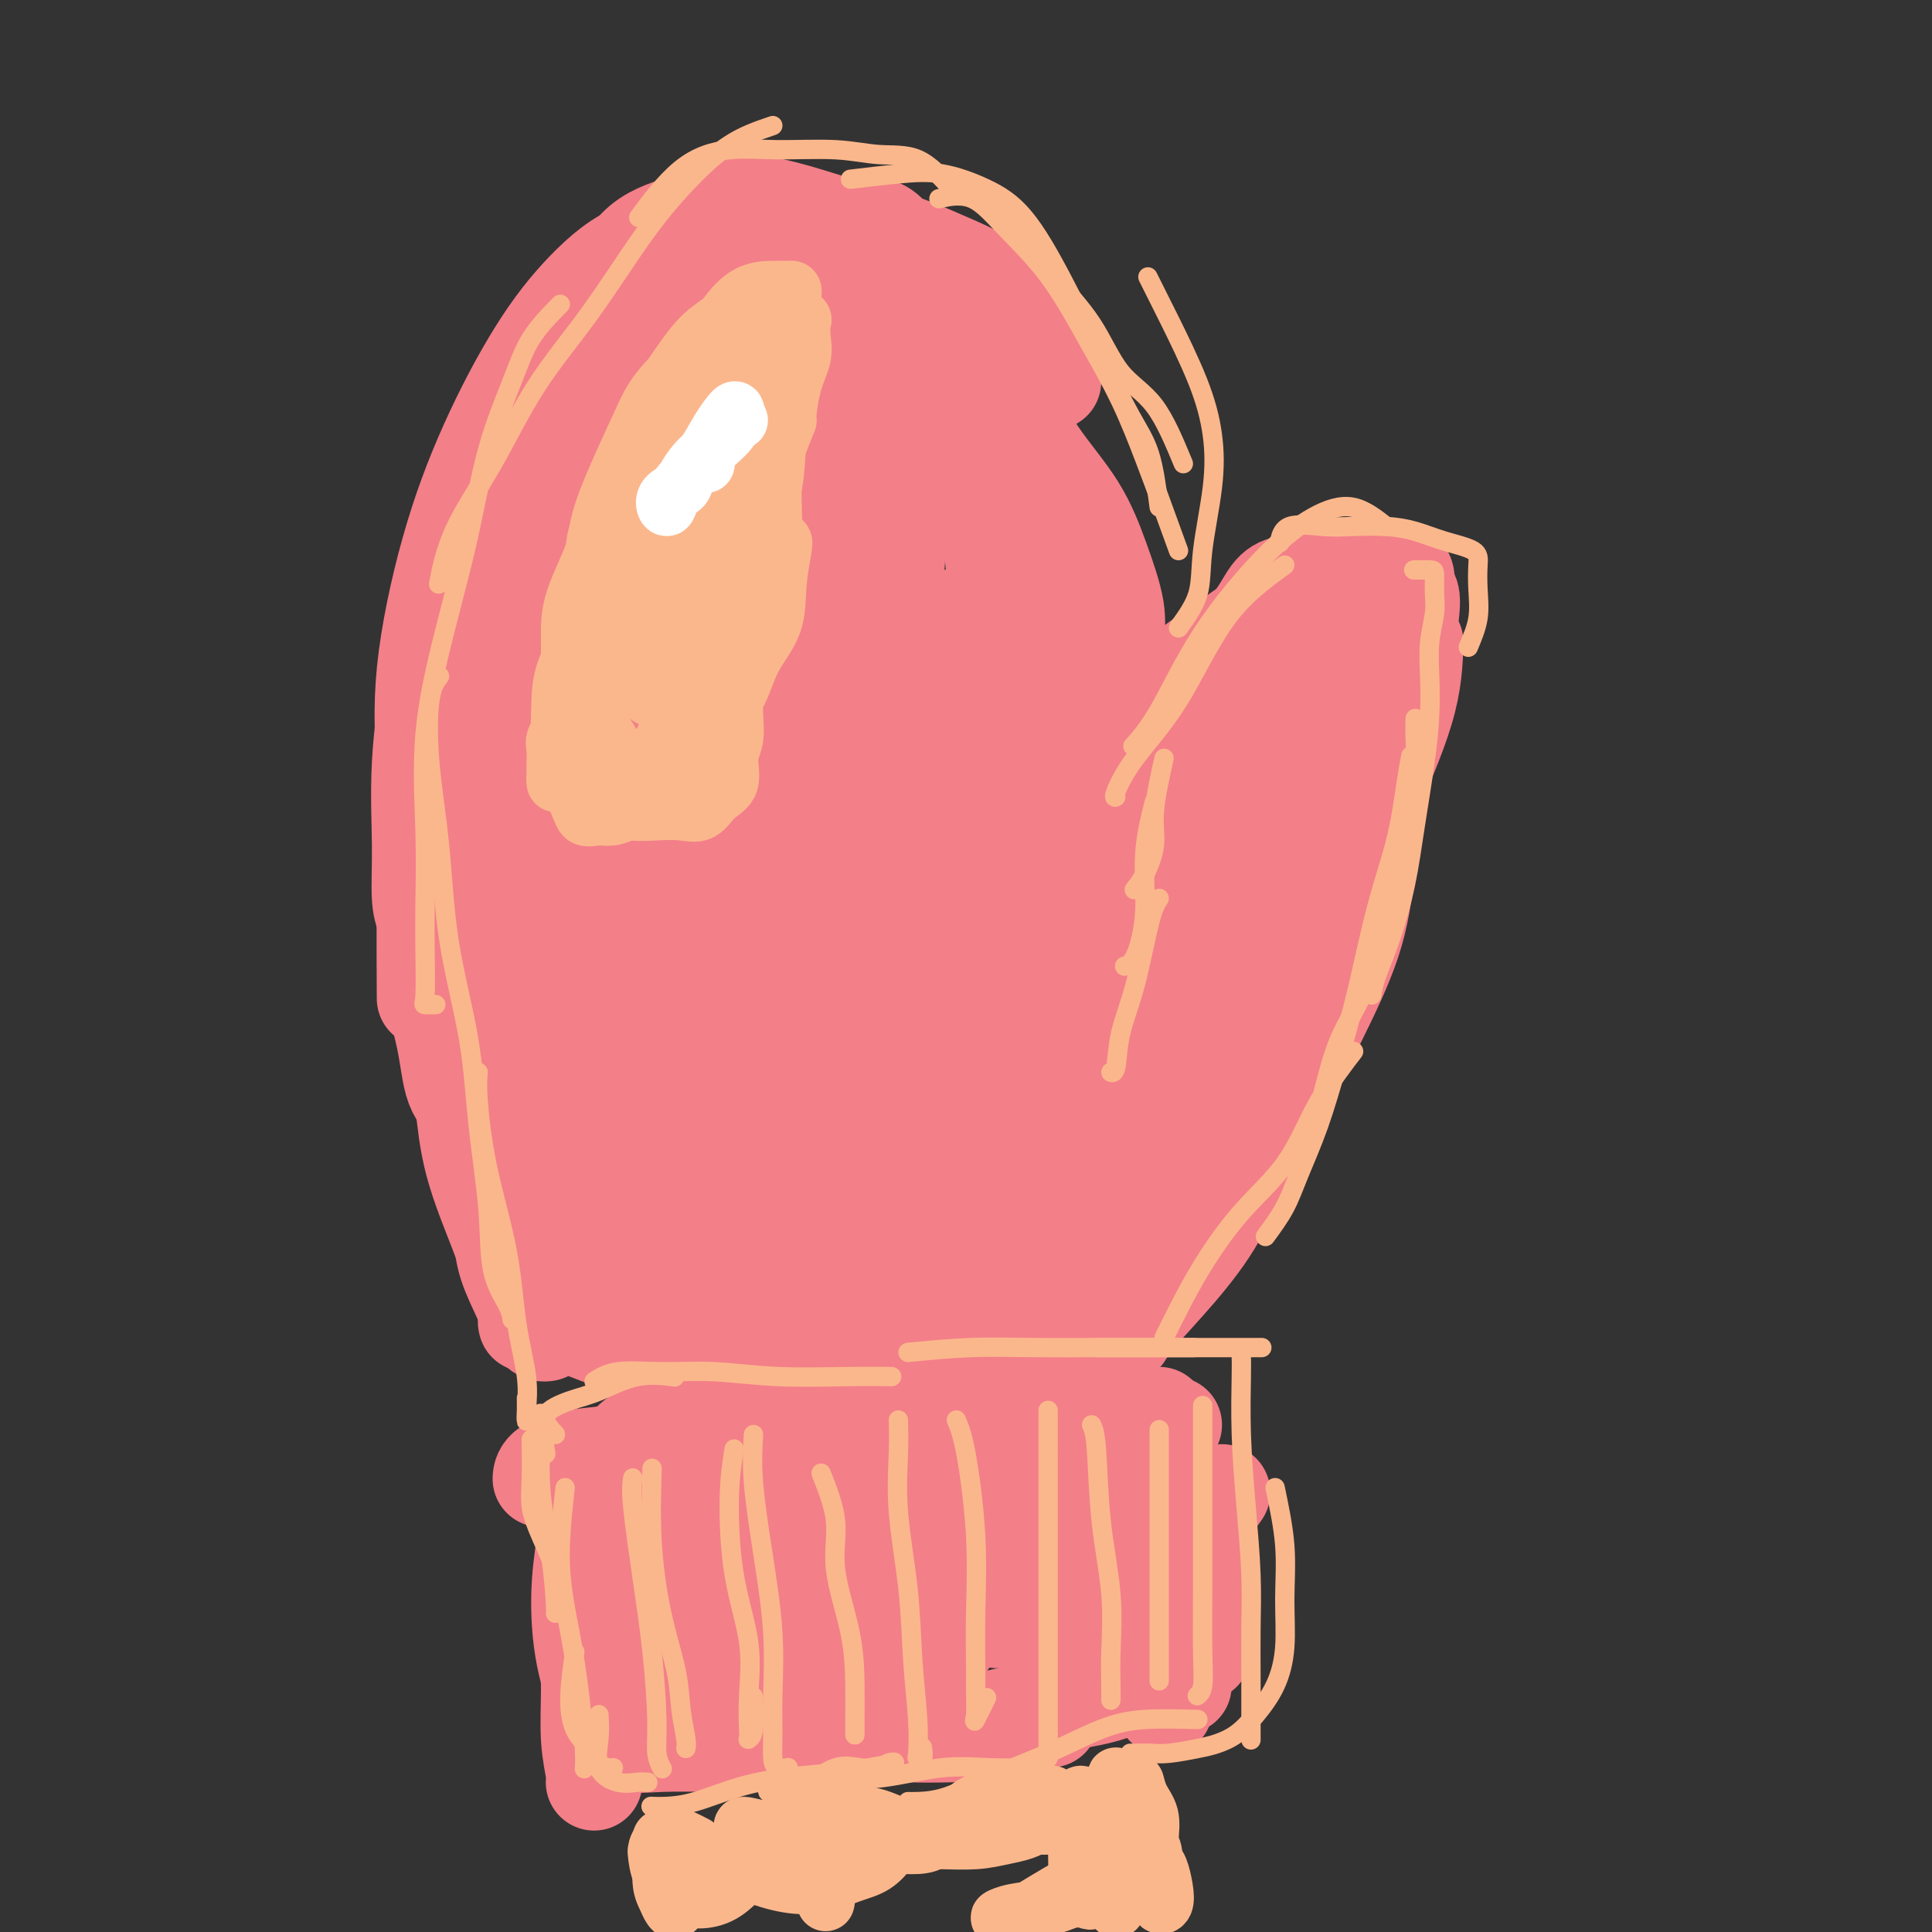 <svg viewBox='0 0 400 400' version='1.1' xmlns='http://www.w3.org/2000/svg' xmlns:xlink='http://www.w3.org/1999/xlink'><rect x="0" y="0" width="400" height="400" fill="#333333" stroke="none"/><g fill='none' stroke='rgb(243,127,137)' stroke-width='20' stroke-linecap='round' stroke-linejoin='round'><path d='M117,89c-1.903,1.806 -3.806,3.612 -5,7c-1.194,3.388 -1.679,8.359 -3,13c-1.321,4.641 -3.478,8.951 -5,14c-1.522,5.049 -2.408,10.838 -3,17c-0.592,6.162 -0.890,12.697 -1,18c-0.110,5.303 -0.031,9.372 0,11c0.031,1.628 0.016,0.814 0,0'/><path d='M121,74c-2.419,-0.841 -4.838,-1.682 -7,0c-2.162,1.682 -4.068,5.887 -7,12c-2.932,6.113 -6.892,14.133 -10,23c-3.108,8.867 -5.365,18.579 -7,27c-1.635,8.421 -2.648,15.549 -3,22c-0.352,6.451 -0.043,12.224 0,17c0.043,4.776 -0.181,8.555 0,11c0.181,2.445 0.766,3.556 1,4c0.234,0.444 0.117,0.222 0,0'/><path d='M117,70c-4.275,3.369 -8.550,6.739 -11,12c-2.450,5.261 -3.076,12.414 -5,21c-1.924,8.586 -5.146,18.606 -7,28c-1.854,9.394 -2.338,18.161 -3,27c-0.662,8.839 -1.501,17.749 -2,25c-0.499,7.251 -0.659,12.844 0,18c0.659,5.156 2.135,9.877 3,14c0.865,4.123 1.117,7.649 2,10c0.883,2.351 2.395,3.529 3,4c0.605,0.471 0.302,0.236 0,0'/><path d='M88,159c-0.388,-6.159 -0.776,-12.317 0,-20c0.776,-7.683 2.716,-16.890 5,-25c2.284,-8.110 4.910,-15.122 8,-22c3.090,-6.878 6.643,-13.622 10,-19c3.357,-5.378 6.518,-9.388 10,-13c3.482,-3.612 7.284,-6.824 11,-8c3.716,-1.176 7.347,-0.317 10,0c2.653,0.317 4.330,0.090 5,0c0.670,-0.090 0.335,-0.045 0,0'/><path d='M124,65c0.802,-2.153 1.604,-4.307 3,-7c1.396,-2.693 3.386,-5.926 6,-8c2.614,-2.074 5.850,-2.988 9,-4c3.150,-1.012 6.212,-2.123 10,-2c3.788,0.123 8.302,1.481 12,4c3.698,2.519 6.579,6.201 10,10c3.421,3.799 7.383,7.715 12,11c4.617,3.285 9.891,5.939 12,7c2.109,1.061 1.055,0.531 0,0'/><path d='M175,49c2.505,-1.291 5.009,-2.581 7,-2c1.991,0.581 3.467,3.034 6,7c2.533,3.966 6.122,9.446 9,15c2.878,5.554 5.044,11.183 7,17c1.956,5.817 3.701,11.821 5,17c1.299,5.179 2.152,9.531 3,13c0.848,3.469 1.691,6.054 2,9c0.309,2.946 0.083,6.254 0,9c-0.083,2.746 -0.022,4.932 0,7c0.022,2.068 0.006,4.018 0,5c-0.006,0.982 -0.002,0.995 0,1c0.002,0.005 0.001,0.003 0,0'/><path d='M195,72c0.184,-1.206 0.368,-2.411 1,-1c0.632,1.411 1.713,5.440 3,10c1.287,4.560 2.779,9.653 4,16c1.221,6.347 2.169,13.950 3,22c0.831,8.050 1.543,16.547 2,25c0.457,8.453 0.658,16.862 1,24c0.342,7.138 0.824,13.007 1,18c0.176,4.993 0.047,9.112 0,14c-0.047,4.888 -0.013,10.547 0,15c0.013,4.453 0.004,7.701 0,9c-0.004,1.299 -0.002,0.650 0,0'/><path d='M211,96c0.196,0.258 0.392,0.516 2,3c1.608,2.484 4.627,7.194 7,13c2.373,5.806 4.101,12.709 5,19c0.899,6.291 0.969,11.970 1,18c0.031,6.030 0.022,12.411 0,18c-0.022,5.589 -0.057,10.385 0,15c0.057,4.615 0.208,9.050 0,12c-0.208,2.950 -0.774,4.414 -1,5c-0.226,0.586 -0.113,0.293 0,0'/><path d='M231,152c-1.701,1.474 -3.403,2.948 -4,6c-0.597,3.052 -0.090,7.682 0,14c0.090,6.318 -0.239,14.324 -1,21c-0.761,6.676 -1.955,12.024 -3,17c-1.045,4.976 -1.940,9.581 -3,14c-1.060,4.419 -2.285,8.651 -3,11c-0.715,2.349 -0.918,2.814 -1,3c-0.082,0.186 -0.041,0.093 0,0'/><path d='M220,224c0.048,-1.969 0.097,-3.938 0,-6c-0.097,-2.062 -0.338,-4.216 0,-7c0.338,-2.784 1.257,-6.199 2,-11c0.743,-4.801 1.310,-10.987 2,-16c0.690,-5.013 1.505,-8.853 2,-14c0.495,-5.147 0.672,-11.601 1,-17c0.328,-5.399 0.809,-9.742 1,-14c0.191,-4.258 0.092,-8.430 0,-12c-0.092,-3.570 -0.179,-6.538 -1,-10c-0.821,-3.462 -2.378,-7.418 -3,-9c-0.622,-1.582 -0.311,-0.791 0,0'/><path d='M231,141c-0.065,-2.821 -0.130,-5.642 0,-8c0.130,-2.358 0.453,-4.252 0,-7c-0.453,-2.748 -1.684,-6.350 -3,-10c-1.316,-3.650 -2.718,-7.350 -5,-11c-2.282,-3.650 -5.446,-7.252 -8,-11c-2.554,-3.748 -4.499,-7.642 -7,-11c-2.501,-3.358 -5.557,-6.182 -8,-9c-2.443,-2.818 -4.273,-5.632 -6,-8c-1.727,-2.368 -3.349,-4.291 -5,-5c-1.651,-0.709 -3.329,-0.202 -4,0c-0.671,0.202 -0.336,0.101 0,0'/><path d='M218,79c-0.979,-3.281 -1.958,-6.563 -3,-9c-1.042,-2.437 -2.148,-4.031 -4,-6c-1.852,-1.969 -4.452,-4.313 -7,-6c-2.548,-1.687 -5.045,-2.719 -8,-4c-2.955,-1.281 -6.368,-2.813 -10,-4c-3.632,-1.187 -7.481,-2.031 -11,-3c-3.519,-0.969 -6.706,-2.064 -10,-3c-3.294,-0.936 -6.695,-1.714 -9,-2c-2.305,-0.286 -3.516,-0.082 -4,0c-0.484,0.082 -0.242,0.041 0,0'/><path d='M168,47c-2.638,-0.970 -5.276,-1.939 -8,-2c-2.724,-0.061 -5.534,0.788 -9,3c-3.466,2.212 -7.587,5.788 -12,10c-4.413,4.212 -9.118,9.061 -11,11c-1.882,1.939 -0.941,0.970 0,0'/><path d='M97,110c-1.124,0.293 -2.249,0.585 -3,4c-0.751,3.415 -1.129,9.951 -2,18c-0.871,8.049 -2.233,17.611 -3,27c-0.767,9.389 -0.937,18.605 -1,27c-0.063,8.395 -0.018,15.970 0,19c0.018,3.030 0.009,1.515 0,0'/><path d='M93,193c0.268,2.898 0.536,5.796 2,10c1.464,4.204 4.123,9.715 6,16c1.877,6.285 2.973,13.344 4,18c1.027,4.656 1.987,6.908 3,10c1.013,3.092 2.080,7.025 3,9c0.920,1.975 1.691,1.993 2,2c0.309,0.007 0.154,0.004 0,0'/><path d='M95,224c0.330,1.128 0.660,2.255 1,5c0.340,2.745 0.690,7.106 2,12c1.310,4.894 3.581,10.320 5,14c1.419,3.680 1.988,5.613 3,8c1.012,2.387 2.467,5.227 3,7c0.533,1.773 0.143,2.477 0,3c-0.143,0.523 -0.041,0.864 0,1c0.041,0.136 0.020,0.068 0,0'/><path d='M105,247c-0.465,2.754 -0.930,5.509 -1,8c-0.070,2.491 0.255,4.720 1,7c0.745,2.280 1.911,4.611 3,7c1.089,2.389 2.101,4.835 3,6c0.899,1.165 1.685,1.047 2,1c0.315,-0.047 0.157,-0.024 0,0'/><path d='M113,263c0.468,3.003 0.936,6.007 2,8c1.064,1.993 2.724,2.976 5,4c2.276,1.024 5.167,2.089 8,3c2.833,0.911 5.609,1.668 9,3c3.391,1.332 7.397,3.238 9,4c1.603,0.762 0.801,0.381 0,0'/><path d='M145,284c3.695,0.416 7.391,0.833 11,1c3.609,0.167 7.132,0.086 10,0c2.868,-0.086 5.080,-0.177 8,-1c2.920,-0.823 6.549,-2.378 8,-3c1.451,-0.622 0.726,-0.311 0,0'/><path d='M148,278c1.633,-0.461 3.265,-0.922 6,-1c2.735,-0.078 6.572,0.228 11,0c4.428,-0.228 9.446,-0.989 14,-1c4.554,-0.011 8.643,0.729 13,0c4.357,-0.729 8.981,-2.927 12,-4c3.019,-1.073 4.434,-1.021 5,-1c0.566,0.021 0.283,0.010 0,0'/><path d='M200,271c3.107,-3.643 6.214,-7.286 9,-10c2.786,-2.714 5.250,-4.500 8,-7c2.750,-2.500 5.786,-5.714 7,-7c1.214,-1.286 0.607,-0.643 0,0'/><path d='M212,260c-0.054,-0.060 -0.107,-0.119 1,-2c1.107,-1.881 3.375,-5.583 5,-8c1.625,-2.417 2.607,-3.548 3,-4c0.393,-0.452 0.196,-0.226 0,0'/><path d='M217,259c-1.067,-1.022 -2.133,-2.044 -2,-4c0.133,-1.956 1.467,-4.844 2,-6c0.533,-1.156 0.267,-0.578 0,0'/><path d='M220,246c-0.702,-1.274 -1.405,-2.548 -1,-5c0.405,-2.452 1.917,-6.083 3,-9c1.083,-2.917 1.738,-5.119 2,-6c0.262,-0.881 0.131,-0.440 0,0'/><path d='M219,237c0.423,-4.202 0.845,-8.405 2,-12c1.155,-3.595 3.042,-6.583 4,-9c0.958,-2.417 0.988,-4.262 1,-5c0.012,-0.738 0.006,-0.369 0,0'/><path d='M219,224c-1.339,-1.822 -2.677,-3.644 -3,-6c-0.323,-2.356 0.371,-5.245 1,-8c0.629,-2.755 1.193,-5.376 2,-8c0.807,-2.624 1.856,-5.250 3,-8c1.144,-2.750 2.381,-5.624 4,-8c1.619,-2.376 3.620,-4.256 6,-6c2.380,-1.744 5.141,-3.354 8,-5c2.859,-1.646 5.817,-3.327 7,-4c1.183,-0.673 0.592,-0.336 0,0'/><path d='M221,188c1.263,-4.136 2.526,-8.273 5,-12c2.474,-3.727 6.159,-7.045 10,-11c3.841,-3.955 7.839,-8.549 11,-12c3.161,-3.451 5.487,-5.760 8,-8c2.513,-2.240 5.215,-4.411 7,-6c1.785,-1.589 2.653,-2.597 3,-3c0.347,-0.403 0.174,-0.202 0,0'/><path d='M240,162c1.659,-3.329 3.317,-6.657 6,-9c2.683,-2.343 6.389,-3.700 10,-6c3.611,-2.300 7.125,-5.545 11,-8c3.875,-2.455 8.110,-4.122 11,-5c2.890,-0.878 4.434,-0.967 6,-1c1.566,-0.033 3.152,-0.009 4,0c0.848,0.009 0.956,0.003 1,0c0.044,-0.003 0.022,-0.001 0,0'/><path d='M245,152c4.254,-3.216 8.507,-6.432 12,-9c3.493,-2.568 6.224,-4.487 9,-6c2.776,-1.513 5.595,-2.618 8,-3c2.405,-0.382 4.396,-0.039 6,0c1.604,0.039 2.822,-0.224 4,0c1.178,0.224 2.316,0.936 3,2c0.684,1.064 0.915,2.479 1,3c0.085,0.521 0.024,0.149 0,0c-0.024,-0.149 -0.012,-0.074 0,0'/><path d='M289,124c1.254,-0.869 2.507,-1.738 3,-1c0.493,0.738 0.225,3.085 0,5c-0.225,1.915 -0.407,3.400 -1,5c-0.593,1.600 -1.598,3.314 -2,4c-0.402,0.686 -0.201,0.343 0,0'/><path d='M246,150c2.042,-2.334 4.083,-4.668 5,-7c0.917,-2.332 0.708,-4.663 2,-7c1.292,-2.337 4.084,-4.679 6,-7c1.916,-2.321 2.957,-4.622 4,-6c1.043,-1.378 2.089,-1.832 3,-2c0.911,-0.168 1.689,-0.048 2,0c0.311,0.048 0.156,0.024 0,0'/><path d='M236,152c1.646,-3.491 3.292,-6.981 6,-10c2.708,-3.019 6.479,-5.565 10,-8c3.521,-2.435 6.794,-4.758 10,-7c3.206,-2.242 6.345,-4.404 9,-6c2.655,-1.596 4.826,-2.626 7,-3c2.174,-0.374 4.351,-0.093 6,0c1.649,0.093 2.771,-0.002 4,0c1.229,0.002 2.567,0.103 3,1c0.433,0.897 -0.039,2.591 0,4c0.039,1.409 0.587,2.533 0,4c-0.587,1.467 -2.311,3.276 -3,4c-0.689,0.724 -0.345,0.362 0,0'/><path d='M271,131c-0.538,-2.367 -1.076,-4.735 -1,-6c0.076,-1.265 0.766,-1.429 2,-2c1.234,-0.571 3.012,-1.550 5,-2c1.988,-0.450 4.187,-0.371 6,0c1.813,0.371 3.239,1.034 4,3c0.761,1.966 0.855,5.234 1,9c0.145,3.766 0.340,8.028 0,12c-0.340,3.972 -1.215,7.652 -2,11c-0.785,3.348 -1.481,6.363 -2,8c-0.519,1.637 -0.863,1.896 -1,2c-0.137,0.104 -0.069,0.052 0,0'/><path d='M293,133c-0.140,4.089 -0.279,8.179 -2,14c-1.721,5.821 -5.022,13.375 -8,20c-2.978,6.625 -5.633,12.322 -8,18c-2.367,5.678 -4.445,11.336 -6,15c-1.555,3.664 -2.587,5.332 -3,6c-0.413,0.668 -0.206,0.334 0,0'/><path d='M287,153c-0.664,3.720 -1.327,7.440 -2,12c-0.673,4.560 -1.354,9.962 -2,15c-0.646,5.038 -1.256,9.714 -3,15c-1.744,5.286 -4.622,11.182 -7,16c-2.378,4.818 -4.256,8.556 -7,13c-2.744,4.444 -6.354,9.593 -9,14c-2.646,4.407 -4.328,8.071 -6,11c-1.672,2.929 -3.335,5.123 -4,6c-0.665,0.877 -0.333,0.439 0,0'/><path d='M267,221c-1.649,3.356 -3.299,6.711 -5,10c-1.701,3.289 -3.454,6.510 -5,10c-1.546,3.490 -2.884,7.247 -5,11c-2.116,3.753 -5.011,7.501 -8,11c-2.989,3.499 -6.074,6.750 -8,9c-1.926,2.250 -2.693,3.500 -3,4c-0.307,0.500 -0.153,0.250 0,0'/><path d='M250,250c-2.203,3.169 -4.405,6.338 -6,9c-1.595,2.662 -2.582,4.817 -4,7c-1.418,2.183 -3.266,4.396 -5,6c-1.734,1.604 -3.352,2.601 -4,3c-0.648,0.399 -0.324,0.199 0,0'/><path d='M244,253c-3.683,3.448 -7.365,6.896 -10,10c-2.635,3.104 -4.222,5.863 -6,8c-1.778,2.137 -3.748,3.652 -5,5c-1.252,1.348 -1.786,2.528 -2,3c-0.214,0.472 -0.107,0.236 0,0'/><path d='M237,267c-2.172,0.287 -4.344,0.574 -6,1c-1.656,0.426 -2.794,0.990 -5,2c-2.206,1.010 -5.478,2.467 -8,4c-2.522,1.533 -4.294,3.144 -6,4c-1.706,0.856 -3.344,0.959 -4,1c-0.656,0.041 -0.328,0.021 0,0'/><path d='M215,276c-2.374,0.426 -4.748,0.852 -7,1c-2.252,0.148 -4.382,0.019 -7,1c-2.618,0.981 -5.724,3.072 -9,5c-3.276,1.928 -6.720,3.693 -10,5c-3.280,1.307 -6.395,2.154 -9,3c-2.605,0.846 -4.701,1.689 -6,2c-1.299,0.311 -1.800,0.089 -2,0c-0.200,-0.089 -0.100,-0.044 0,0'/><path d='M188,286c-3.198,-0.447 -6.396,-0.893 -9,-1c-2.604,-0.107 -4.616,0.126 -7,0c-2.384,-0.126 -5.142,-0.611 -8,0c-2.858,0.611 -5.817,2.317 -7,3c-1.183,0.683 -0.592,0.341 0,0'/><path d='M139,289c-0.844,3.400 -1.689,6.800 -2,12c-0.311,5.200 -0.089,12.200 0,15c0.089,2.800 0.044,1.400 0,0'/><path d='M131,320c-0.332,2.059 -0.663,4.118 -1,7c-0.337,2.882 -0.678,6.587 0,11c0.678,4.413 2.375,9.534 3,13c0.625,3.466 0.179,5.276 0,6c-0.179,0.724 -0.089,0.362 0,0'/><path d='M121,320c-0.445,3.066 -0.890,6.132 -1,10c-0.110,3.868 0.114,8.539 1,13c0.886,4.461 2.433,8.711 3,12c0.567,3.289 0.153,5.616 0,7c-0.153,1.384 -0.044,1.824 0,2c0.044,0.176 0.022,0.088 0,0'/><path d='M123,331c-0.431,3.458 -0.862,6.916 -1,10c-0.138,3.084 0.015,5.793 0,9c-0.015,3.207 -0.200,6.911 0,10c0.200,3.089 0.785,5.562 1,7c0.215,1.438 0.062,1.839 0,2c-0.062,0.161 -0.031,0.080 0,0'/><path d='M124,358c0.926,1.268 1.853,2.536 4,3c2.147,0.464 5.515,0.124 9,0c3.485,-0.124 7.089,-0.033 11,0c3.911,0.033 8.130,0.009 11,0c2.870,-0.009 4.391,-0.003 5,0c0.609,0.003 0.304,0.001 0,0'/><path d='M155,358c0.368,-0.008 0.736,-0.017 3,0c2.264,0.017 6.425,0.059 10,0c3.575,-0.059 6.566,-0.218 10,0c3.434,0.218 7.313,0.815 11,1c3.687,0.185 7.181,-0.042 10,0c2.819,0.042 4.962,0.351 7,0c2.038,-0.351 3.972,-1.364 6,-2c2.028,-0.636 4.151,-0.896 5,-1c0.849,-0.104 0.425,-0.052 0,0'/><path d='M190,359c1.306,-0.275 2.612,-0.551 5,-1c2.388,-0.449 5.857,-1.073 10,-2c4.143,-0.927 8.959,-2.157 13,-3c4.041,-0.843 7.307,-1.298 10,-2c2.693,-0.702 4.813,-1.652 7,-2c2.187,-0.348 4.442,-0.093 6,0c1.558,0.093 2.419,0.025 3,0c0.581,-0.025 0.880,-0.007 1,0c0.120,0.007 0.060,0.004 0,0'/><path d='M234,320c0.394,-1.342 0.789,-2.685 1,-1c0.211,1.685 0.239,6.396 1,10c0.761,3.604 2.256,6.100 3,9c0.744,2.900 0.739,6.204 1,9c0.261,2.796 0.789,5.085 1,6c0.211,0.915 0.106,0.458 0,0'/><path d='M242,309c-0.257,3.814 -0.514,7.628 0,11c0.514,3.372 1.798,6.301 3,9c1.202,2.699 2.322,5.167 3,7c0.678,1.833 0.913,3.032 1,4c0.087,0.968 0.025,1.705 0,2c-0.025,0.295 -0.012,0.147 0,0'/><path d='M240,300c-0.453,3.648 -0.906,7.297 0,11c0.906,3.703 3.171,7.462 5,11c1.829,3.538 3.222,6.856 4,9c0.778,2.144 0.940,3.116 1,4c0.060,0.884 0.017,1.681 0,2c-0.017,0.319 -0.009,0.159 0,0'/><path d='M253,309c-2.113,2.905 -4.226,5.810 -5,8c-0.774,2.190 -0.208,3.667 0,5c0.208,1.333 0.060,2.524 0,3c-0.060,0.476 -0.030,0.238 0,0'/><path d='M240,293c0.000,0.000 0.100,0.100 0.1,0.1'/><path d='M243,295c-3.356,-0.644 -6.711,-1.289 -9,-1c-2.289,0.289 -3.511,1.511 -4,2c-0.489,0.489 -0.244,0.244 0,0'/><path d='M231,294c-5.048,-0.054 -10.095,-0.107 -13,0c-2.905,0.107 -3.667,0.375 -5,1c-1.333,0.625 -3.238,1.607 -4,2c-0.762,0.393 -0.381,0.196 0,0'/><path d='M194,297c-0.634,-0.853 -1.268,-1.706 -3,-2c-1.732,-0.294 -4.564,-0.029 -7,0c-2.436,0.029 -4.478,-0.178 -7,0c-2.522,0.178 -5.525,0.740 -9,2c-3.475,1.260 -7.421,3.217 -9,4c-1.579,0.783 -0.789,0.391 0,0'/><path d='M155,303c-3.381,-0.728 -6.762,-1.455 -9,-2c-2.238,-0.545 -3.332,-0.906 -5,-1c-1.668,-0.094 -3.911,0.080 -6,0c-2.089,-0.080 -4.024,-0.414 -6,0c-1.976,0.414 -3.994,1.575 -5,3c-1.006,1.425 -1.002,3.114 -1,4c0.002,0.886 0.000,0.967 0,1c-0.000,0.033 -0.000,0.016 0,0'/><path d='M134,308c0.702,-2.940 1.403,-5.880 0,-7c-1.403,-1.120 -4.912,-0.419 -8,0c-3.088,0.419 -5.756,0.556 -8,1c-2.244,0.444 -4.066,1.197 -5,2c-0.934,0.803 -0.981,1.658 -1,2c-0.019,0.342 -0.009,0.171 0,0'/><path d='M141,299c-2.182,-0.832 -4.364,-1.664 -6,-2c-1.636,-0.336 -2.726,-0.177 -4,1c-1.274,1.177 -2.730,3.373 -4,5c-1.270,1.627 -2.352,2.685 -3,5c-0.648,2.315 -0.862,5.888 -1,8c-0.138,2.112 -0.201,2.764 0,4c0.201,1.236 0.666,3.055 2,4c1.334,0.945 3.538,1.017 5,1c1.462,-0.017 2.182,-0.124 3,0c0.818,0.124 1.736,0.479 2,0c0.264,-0.479 -0.125,-1.792 0,-3c0.125,-1.208 0.762,-2.312 1,-4c0.238,-1.688 0.075,-3.960 0,-6c-0.075,-2.040 -0.062,-3.846 0,-5c0.062,-1.154 0.173,-1.654 0,-2c-0.173,-0.346 -0.629,-0.539 -1,2c-0.371,2.539 -0.655,7.810 -1,12c-0.345,4.190 -0.749,7.301 -1,11c-0.251,3.699 -0.348,7.988 0,10c0.348,2.012 1.141,1.748 2,2c0.859,0.252 1.784,1.020 3,0c1.216,-1.020 2.723,-3.830 4,-7c1.277,-3.170 2.326,-6.701 4,-10c1.674,-3.299 3.975,-6.367 5,-10c1.025,-3.633 0.775,-7.833 1,-11c0.225,-3.167 0.926,-5.303 1,-7c0.074,-1.697 -0.480,-2.957 -2,-2c-1.520,0.957 -4.006,4.131 -6,9c-1.994,4.869 -3.497,11.435 -5,18'/><path d='M140,322c-2.349,7.345 -2.723,12.207 -3,16c-0.277,3.793 -0.459,6.518 0,8c0.459,1.482 1.558,1.720 3,2c1.442,0.280 3.227,0.600 6,-1c2.773,-1.600 6.536,-5.122 9,-9c2.464,-3.878 3.630,-8.113 5,-12c1.370,-3.887 2.944,-7.425 4,-11c1.056,-3.575 1.594,-7.189 2,-10c0.406,-2.811 0.680,-4.821 0,-6c-0.680,-1.179 -2.315,-1.526 -4,-1c-1.685,0.526 -3.419,1.927 -5,5c-1.581,3.073 -3.008,7.820 -4,12c-0.992,4.180 -1.550,7.794 -2,11c-0.450,3.206 -0.792,6.004 0,8c0.792,1.996 2.716,3.191 5,4c2.284,0.809 4.926,1.233 7,0c2.074,-1.233 3.579,-4.124 6,-7c2.421,-2.876 5.757,-5.739 8,-9c2.243,-3.261 3.392,-6.921 4,-10c0.608,-3.079 0.677,-5.577 1,-8c0.323,-2.423 0.902,-4.771 0,-6c-0.902,-1.229 -3.286,-1.339 -6,0c-2.714,1.339 -5.758,4.127 -8,9c-2.242,4.873 -3.681,11.830 -5,18c-1.319,6.170 -2.516,11.552 -3,15c-0.484,3.448 -0.255,4.960 1,6c1.255,1.040 3.535,1.607 6,1c2.465,-0.607 5.114,-2.390 8,-5c2.886,-2.610 6.008,-6.049 9,-10c2.992,-3.951 5.855,-8.415 8,-12c2.145,-3.585 3.573,-6.293 5,-9'/><path d='M197,311c2.448,-5.074 2.066,-7.261 2,-10c-0.066,-2.739 0.182,-6.032 -1,-8c-1.182,-1.968 -3.796,-2.610 -6,-3c-2.204,-0.390 -3.998,-0.528 -6,2c-2.002,2.528 -4.212,7.722 -6,13c-1.788,5.278 -3.155,10.639 -4,16c-0.845,5.361 -1.170,10.721 -1,15c0.170,4.279 0.833,7.475 2,9c1.167,1.525 2.838,1.379 5,2c2.162,0.621 4.814,2.011 8,0c3.186,-2.011 6.904,-7.421 10,-13c3.096,-5.579 5.569,-11.325 8,-16c2.431,-4.675 4.821,-8.278 6,-12c1.179,-3.722 1.146,-7.562 1,-10c-0.146,-2.438 -0.404,-3.476 -2,-4c-1.596,-0.524 -4.529,-0.536 -7,1c-2.471,1.536 -4.479,4.621 -6,8c-1.521,3.379 -2.555,7.053 -3,11c-0.445,3.947 -0.301,8.169 0,12c0.301,3.831 0.760,7.272 2,9c1.240,1.728 3.260,1.742 5,2c1.740,0.258 3.198,0.761 5,0c1.802,-0.761 3.947,-2.787 6,-5c2.053,-2.213 4.015,-4.612 6,-7c1.985,-2.388 3.995,-4.764 5,-7c1.005,-2.236 1.006,-4.330 1,-6c-0.006,-1.670 -0.018,-2.914 0,-4c0.018,-1.086 0.067,-2.013 -1,-2c-1.067,0.013 -3.249,0.965 -5,3c-1.751,2.035 -3.072,5.153 -4,9c-0.928,3.847 -1.464,8.424 -2,13'/><path d='M215,329c-1.034,5.222 -0.617,7.276 0,9c0.617,1.724 1.436,3.117 3,4c1.564,0.883 3.873,1.256 6,0c2.127,-1.256 4.072,-4.139 6,-7c1.928,-2.861 3.837,-5.699 5,-9c1.163,-3.301 1.578,-7.066 2,-10c0.422,-2.934 0.851,-5.036 1,-7c0.149,-1.964 0.019,-3.790 -1,-5c-1.019,-1.210 -2.925,-1.803 -5,-1c-2.075,0.803 -4.319,3.002 -6,6c-1.681,2.998 -2.801,6.794 -4,11c-1.199,4.206 -2.479,8.823 -3,12c-0.521,3.177 -0.282,4.913 0,6c0.282,1.087 0.608,1.523 1,2c0.392,0.477 0.850,0.995 2,1c1.150,0.005 2.991,-0.501 4,-1c1.009,-0.499 1.186,-0.989 2,-2c0.814,-1.011 2.266,-2.541 3,-4c0.734,-1.459 0.751,-2.847 1,-4c0.249,-1.153 0.732,-2.071 1,-3c0.268,-0.929 0.323,-1.868 0,-3c-0.323,-1.132 -1.025,-2.458 -2,-3c-0.975,-0.542 -2.224,-0.300 -4,-1c-1.776,-0.700 -4.079,-2.343 -5,-3c-0.921,-0.657 -0.461,-0.329 0,0'/><path d='M204,290c0.095,-1.300 0.191,-2.600 0,-4c-0.191,-1.400 -0.667,-2.898 0,-5c0.667,-2.102 2.478,-4.806 5,-8c2.522,-3.194 5.756,-6.877 9,-11c3.244,-4.123 6.497,-8.686 10,-13c3.503,-4.314 7.257,-8.379 10,-13c2.743,-4.621 4.477,-9.799 7,-15c2.523,-5.201 5.836,-10.426 8,-15c2.164,-4.574 3.179,-8.497 4,-12c0.821,-3.503 1.448,-6.587 2,-8c0.552,-1.413 1.030,-1.154 1,-1c-0.030,0.154 -0.569,0.202 -2,2c-1.431,1.798 -3.756,5.345 -7,10c-3.244,4.655 -7.408,10.416 -11,17c-3.592,6.584 -6.613,13.990 -10,22c-3.387,8.010 -7.141,16.625 -10,23c-2.859,6.375 -4.824,10.511 -6,13c-1.176,2.489 -1.564,3.330 -1,2c0.564,-1.330 2.081,-4.833 4,-9c1.919,-4.167 4.239,-8.998 7,-15c2.761,-6.002 5.963,-13.174 10,-21c4.037,-7.826 8.910,-16.307 13,-25c4.090,-8.693 7.399,-17.598 10,-24c2.601,-6.402 4.496,-10.303 6,-13c1.504,-2.697 2.619,-4.192 3,-5c0.381,-0.808 0.027,-0.929 0,-1c-0.027,-0.071 0.271,-0.091 -1,0c-1.271,0.091 -4.111,0.294 -7,2c-2.889,1.706 -5.825,4.916 -10,10c-4.175,5.084 -9.587,12.042 -15,19'/><path d='M233,192c-7.588,9.647 -14.059,19.266 -19,27c-4.941,7.734 -8.351,13.584 -10,16c-1.649,2.416 -1.535,1.399 0,1c1.535,-0.399 4.491,-0.180 8,-3c3.509,-2.820 7.569,-8.680 12,-14c4.431,-5.320 9.231,-10.100 14,-17c4.769,-6.900 9.507,-15.920 14,-24c4.493,-8.080 8.739,-15.219 11,-21c2.261,-5.781 2.535,-10.204 3,-12c0.465,-1.796 1.120,-0.963 0,-1c-1.120,-0.037 -4.016,-0.942 -8,2c-3.984,2.942 -9.056,9.730 -14,17c-4.944,7.270 -9.761,15.022 -15,24c-5.239,8.978 -10.899,19.183 -16,28c-5.101,8.817 -9.643,16.248 -13,22c-3.357,5.752 -5.528,9.825 -7,12c-1.472,2.175 -2.246,2.450 -3,3c-0.754,0.550 -1.488,1.374 -1,0c0.488,-1.374 2.200,-4.947 5,-10c2.800,-5.053 6.690,-11.585 10,-18c3.310,-6.415 6.042,-12.713 9,-21c2.958,-8.287 6.142,-18.562 8,-26c1.858,-7.438 2.391,-12.040 3,-15c0.609,-2.960 1.295,-4.277 0,-3c-1.295,1.277 -4.571,5.149 -8,11c-3.429,5.851 -7.010,13.681 -12,25c-4.990,11.319 -11.390,26.127 -17,41c-5.610,14.873 -10.432,29.811 -14,40c-3.568,10.189 -5.884,15.628 -7,18c-1.116,2.372 -1.033,1.678 -1,0c0.033,-1.678 0.017,-4.339 0,-7'/><path d='M165,287c1.020,-5.028 4.071,-14.098 7,-23c2.929,-8.902 5.737,-17.637 8,-27c2.263,-9.363 3.982,-19.353 6,-31c2.018,-11.647 4.336,-24.952 6,-35c1.664,-10.048 2.676,-16.838 3,-20c0.324,-3.162 -0.039,-2.694 0,-1c0.039,1.694 0.482,4.615 -1,11c-1.482,6.385 -4.887,16.233 -8,29c-3.113,12.767 -5.934,28.454 -8,43c-2.066,14.546 -3.377,27.950 -4,35c-0.623,7.050 -0.559,7.747 0,8c0.559,0.253 1.611,0.064 3,0c1.389,-0.064 3.115,-0.001 5,-3c1.885,-2.999 3.930,-9.058 6,-16c2.070,-6.942 4.165,-14.767 6,-24c1.835,-9.233 3.412,-19.876 6,-33c2.588,-13.124 6.189,-28.731 8,-38c1.811,-9.269 1.834,-12.200 2,-14c0.166,-1.800 0.476,-2.468 0,2c-0.476,4.468 -1.737,14.071 -4,25c-2.263,10.929 -5.527,23.184 -8,37c-2.473,13.816 -4.153,29.192 -5,41c-0.847,11.808 -0.860,20.049 -1,24c-0.140,3.951 -0.405,3.614 0,4c0.405,0.386 1.481,1.497 3,1c1.519,-0.497 3.480,-2.603 5,-7c1.520,-4.397 2.598,-11.087 4,-18c1.402,-6.913 3.128,-14.049 4,-22c0.872,-7.951 0.889,-16.718 1,-27c0.111,-10.282 0.318,-22.081 0,-33c-0.318,-10.919 -1.159,-20.960 -2,-31'/><path d='M207,144c-0.681,-17.201 -1.883,-14.703 -3,-15c-1.117,-0.297 -2.148,-3.389 -4,-2c-1.852,1.389 -4.524,7.261 -8,16c-3.476,8.739 -7.757,20.347 -11,31c-3.243,10.653 -5.448,20.351 -8,30c-2.552,9.649 -5.452,19.248 -7,24c-1.548,4.752 -1.744,4.658 -2,5c-0.256,0.342 -0.574,1.120 -1,0c-0.426,-1.120 -0.962,-4.137 0,-11c0.962,-6.863 3.423,-17.573 6,-29c2.577,-11.427 5.272,-23.572 8,-37c2.728,-13.428 5.489,-28.138 7,-39c1.511,-10.862 1.773,-17.874 2,-21c0.227,-3.126 0.419,-2.366 -1,1c-1.419,3.366 -4.450,9.337 -8,18c-3.550,8.663 -7.620,20.019 -11,31c-3.380,10.981 -6.071,21.587 -8,33c-1.929,11.413 -3.098,23.634 -4,32c-0.902,8.366 -1.538,12.877 -2,15c-0.462,2.123 -0.748,1.860 0,2c0.748,0.140 2.532,0.685 5,-2c2.468,-2.685 5.620,-8.598 9,-16c3.380,-7.402 6.986,-16.292 10,-27c3.014,-10.708 5.435,-23.232 7,-36c1.565,-12.768 2.275,-25.778 3,-36c0.725,-10.222 1.464,-17.657 2,-22c0.536,-4.343 0.867,-5.595 0,-6c-0.867,-0.405 -2.933,0.036 -6,4c-3.067,3.964 -7.133,11.452 -12,22c-4.867,10.548 -10.533,24.157 -15,38c-4.467,13.843 -7.733,27.922 -11,42'/><path d='M144,189c-3.159,14.877 -5.555,31.070 -7,43c-1.445,11.930 -1.938,19.596 -2,25c-0.062,5.404 0.307,8.544 1,10c0.693,1.456 1.710,1.228 3,2c1.290,0.772 2.854,2.545 5,0c2.146,-2.545 4.875,-9.408 7,-18c2.125,-8.592 3.646,-18.914 6,-32c2.354,-13.086 5.539,-28.935 9,-47c3.461,-18.065 7.196,-38.347 9,-52c1.804,-13.653 1.675,-20.678 2,-24c0.325,-3.322 1.102,-2.940 0,-3c-1.102,-0.060 -4.084,-0.561 -7,3c-2.916,3.561 -5.767,11.184 -10,22c-4.233,10.816 -9.849,24.824 -14,40c-4.151,15.176 -6.836,31.519 -8,48c-1.164,16.481 -0.806,33.099 -1,44c-0.194,10.901 -0.940,16.086 0,20c0.940,3.914 3.566,6.557 6,8c2.434,1.443 4.676,1.687 7,1c2.324,-0.687 4.730,-2.306 7,-8c2.270,-5.694 4.403,-15.462 7,-25c2.597,-9.538 5.658,-18.845 8,-31c2.342,-12.155 3.966,-27.158 5,-44c1.034,-16.842 1.480,-35.523 2,-48c0.520,-12.477 1.115,-18.750 1,-22c-0.115,-3.250 -0.938,-3.478 -2,-3c-1.062,0.478 -2.362,1.661 -5,7c-2.638,5.339 -6.614,14.833 -10,27c-3.386,12.167 -6.181,27.006 -8,43c-1.819,15.994 -2.663,33.141 -3,44c-0.337,10.859 -0.169,15.429 0,20'/><path d='M152,239c-0.132,10.699 1.038,5.445 3,4c1.962,-1.445 4.717,0.918 7,0c2.283,-0.918 4.093,-5.118 6,-11c1.907,-5.882 3.911,-13.447 6,-23c2.089,-9.553 4.263,-21.094 6,-35c1.737,-13.906 3.036,-30.178 4,-45c0.964,-14.822 1.592,-28.194 2,-40c0.408,-11.806 0.597,-22.044 0,-27c-0.597,-4.956 -1.978,-4.628 -5,-3c-3.022,1.628 -7.684,4.556 -13,12c-5.316,7.444 -11.285,19.405 -17,34c-5.715,14.595 -11.176,31.825 -15,47c-3.824,15.175 -6.010,28.297 -7,39c-0.990,10.703 -0.782,18.988 -1,24c-0.218,5.012 -0.861,6.752 0,8c0.861,1.248 3.227,2.004 5,1c1.773,-1.004 2.955,-3.769 5,-9c2.045,-5.231 4.955,-12.927 8,-22c3.045,-9.073 6.225,-19.522 9,-32c2.775,-12.478 5.146,-26.985 7,-41c1.854,-14.015 3.191,-27.538 4,-37c0.809,-9.462 1.088,-14.861 0,-17c-1.088,-2.139 -3.545,-1.017 -7,3c-3.455,4.017 -7.909,10.928 -13,20c-5.091,9.072 -10.820,20.306 -16,34c-5.180,13.694 -9.813,29.848 -13,44c-3.187,14.152 -4.929,26.300 -6,36c-1.071,9.700 -1.473,16.950 -1,21c0.473,4.050 1.820,4.898 4,6c2.180,1.102 5.194,2.458 8,1c2.806,-1.458 5.403,-5.729 8,-10'/><path d='M130,221c2.508,-5.455 4.779,-14.092 8,-25c3.221,-10.908 7.393,-24.088 11,-38c3.607,-13.912 6.650,-28.556 9,-43c2.350,-14.444 4.006,-28.687 5,-38c0.994,-9.313 1.327,-13.697 0,-16c-1.327,-2.303 -4.312,-2.526 -8,0c-3.688,2.526 -8.078,7.801 -13,16c-4.922,8.199 -10.374,19.321 -16,32c-5.626,12.679 -11.425,26.916 -15,41c-3.575,14.084 -4.928,28.015 -6,40c-1.072,11.985 -1.865,22.025 -2,30c-0.135,7.975 0.387,13.884 2,17c1.613,3.116 4.316,3.438 7,4c2.684,0.562 5.349,1.365 8,-1c2.651,-2.365 5.289,-7.897 8,-16c2.711,-8.103 5.496,-18.777 8,-30c2.504,-11.223 4.727,-22.994 6,-36c1.273,-13.006 1.597,-27.247 2,-40c0.403,-12.753 0.886,-24.019 0,-31c-0.886,-6.981 -3.140,-9.675 -6,-10c-2.860,-0.325 -6.327,1.721 -10,8c-3.673,6.279 -7.552,16.791 -11,29c-3.448,12.209 -6.465,26.115 -8,40c-1.535,13.885 -1.587,27.748 -2,40c-0.413,12.252 -1.188,22.895 0,30c1.188,7.105 4.339,10.674 7,13c2.661,2.326 4.832,3.408 7,4c2.168,0.592 4.334,0.695 6,1c1.666,0.305 2.833,0.813 4,-2c1.167,-2.813 2.333,-8.947 3,-16c0.667,-7.053 0.833,-15.027 1,-23'/><path d='M135,201c0.664,-11.235 0.326,-19.823 -1,-29c-1.326,-9.177 -3.638,-18.942 -6,-24c-2.362,-5.058 -4.773,-5.407 -7,-1c-2.227,4.407 -4.269,13.572 -6,24c-1.731,10.428 -3.151,22.120 -4,34c-0.849,11.880 -1.128,23.948 0,32c1.128,8.052 3.664,12.089 6,15c2.336,2.911 4.471,4.696 7,6c2.529,1.304 5.451,2.126 8,1c2.549,-1.126 4.724,-4.200 7,-9c2.276,-4.800 4.654,-11.326 7,-18c2.346,-6.674 4.660,-13.495 6,-22c1.340,-8.505 1.704,-18.694 2,-25c0.296,-6.306 0.523,-8.728 0,-7c-0.523,1.728 -1.795,7.606 -3,15c-1.205,7.394 -2.343,16.303 -3,25c-0.657,8.697 -0.833,17.181 -1,22c-0.167,4.819 -0.324,5.975 1,7c1.324,1.025 4.131,1.921 7,1c2.869,-0.921 5.801,-3.659 9,-7c3.199,-3.341 6.665,-7.285 10,-11c3.335,-3.715 6.540,-7.200 10,-11c3.460,-3.800 7.176,-7.915 11,-12c3.824,-4.085 7.756,-8.139 11,-10c3.244,-1.861 5.799,-1.530 8,-1c2.201,0.530 4.050,1.260 5,4c0.950,2.740 1.003,7.491 1,12c-0.003,4.509 -0.063,8.776 0,12c0.063,3.224 0.248,5.407 0,7c-0.248,1.593 -0.928,2.598 0,2c0.928,-0.598 3.464,-2.799 6,-5'/><path d='M226,228c2.365,-2.598 5.277,-7.593 9,-12c3.723,-4.407 8.255,-8.227 13,-14c4.745,-5.773 9.702,-13.501 14,-20c4.298,-6.499 7.938,-11.771 11,-17c3.062,-5.229 5.547,-10.416 7,-13c1.453,-2.584 1.873,-2.564 2,-3c0.127,-0.436 -0.040,-1.328 -2,0c-1.960,1.328 -5.714,4.874 -9,9c-3.286,4.126 -6.102,8.830 -9,13c-2.898,4.170 -5.876,7.805 -8,11c-2.124,3.195 -3.394,5.949 -4,7c-0.606,1.051 -0.550,0.398 0,0c0.550,-0.398 1.593,-0.540 3,-2c1.407,-1.460 3.178,-4.237 5,-7c1.822,-2.763 3.693,-5.514 6,-9c2.307,-3.486 5.048,-7.709 7,-12c1.952,-4.291 3.115,-8.650 4,-12c0.885,-3.350 1.491,-5.691 2,-7c0.509,-1.309 0.922,-1.585 1,0c0.078,1.585 -0.179,5.031 -1,9c-0.821,3.969 -2.206,8.461 -4,13c-1.794,4.539 -3.996,9.124 -6,13c-2.004,3.876 -3.809,7.044 -5,9c-1.191,1.956 -1.769,2.702 -2,3c-0.231,0.298 -0.116,0.149 0,0'/></g>
<g fill='none' stroke='rgb(251,183,140)' stroke-width='4' stroke-linecap='round' stroke-linejoin='round'><path d='M113,301c-0.419,-2.760 -0.838,-5.520 -1,-7c-0.162,-1.480 -0.068,-1.678 0,-1c0.068,0.678 0.109,2.234 0,5c-0.109,2.766 -0.369,6.741 0,11c0.369,4.259 1.367,8.801 2,13c0.633,4.199 0.901,8.053 1,10c0.099,1.947 0.028,1.985 0,2c-0.028,0.015 -0.014,0.008 0,0'/><path d='M110,298c0.036,2.829 0.073,5.658 0,8c-0.073,2.342 -0.254,4.197 0,6c0.254,1.803 0.944,3.556 2,6c1.056,2.444 2.476,5.581 3,7c0.524,1.419 0.150,1.120 0,1c-0.150,-0.120 -0.075,-0.060 0,0'/><path d='M117,308c-0.597,5.491 -1.193,10.981 -1,16c0.193,5.019 1.176,9.566 2,14c0.824,4.434 1.489,8.756 2,13c0.511,4.244 0.868,8.412 1,11c0.132,2.588 0.038,3.597 0,4c-0.038,0.403 -0.019,0.202 0,0'/><path d='M119,342c-0.457,3.110 -0.915,6.221 -1,9c-0.085,2.779 0.201,5.228 1,7c0.799,1.772 2.109,2.867 3,4c0.891,1.133 1.363,2.304 2,3c0.637,0.696 1.441,0.918 2,1c0.559,0.082 0.874,0.023 1,0c0.126,-0.023 0.063,-0.012 0,0'/><path d='M124,355c0.093,1.525 0.186,3.050 0,5c-0.186,1.950 -0.652,4.326 0,6c0.652,1.674 2.422,2.644 4,3c1.578,0.356 2.963,0.096 4,0c1.037,-0.096 1.725,-0.027 2,0c0.275,0.027 0.138,0.014 0,0'/><path d='M131,306c-0.175,1.192 -0.349,2.384 0,6c0.349,3.616 1.222,9.656 2,15c0.778,5.344 1.462,9.992 2,15c0.538,5.008 0.929,10.375 1,14c0.071,3.625 -0.177,5.508 0,7c0.177,1.492 0.778,2.594 1,3c0.222,0.406 0.063,0.116 0,0c-0.063,-0.116 -0.032,-0.058 0,0'/><path d='M135,304c-0.141,4.952 -0.283,9.904 0,15c0.283,5.096 0.990,10.336 2,15c1.010,4.664 2.323,8.753 3,12c0.677,3.247 0.718,5.654 1,8c0.282,2.346 0.807,4.632 1,6c0.193,1.368 0.055,1.820 0,2c-0.055,0.180 -0.028,0.090 0,0'/><path d='M152,300c-0.445,2.764 -0.890,5.528 -1,10c-0.110,4.472 0.114,10.652 1,16c0.886,5.348 2.432,9.864 3,14c0.568,4.136 0.156,7.891 0,11c-0.156,3.109 -0.056,5.571 0,7c0.056,1.429 0.067,1.825 0,2c-0.067,0.175 -0.214,0.129 0,0c0.214,-0.129 0.788,-0.343 1,-2c0.212,-1.657 0.060,-4.759 0,-6c-0.060,-1.241 -0.030,-0.620 0,0'/><path d='M156,297c-0.166,2.922 -0.331,5.845 0,10c0.331,4.155 1.160,9.543 2,15c0.840,5.457 1.691,10.983 2,16c0.309,5.017 0.076,9.527 0,13c-0.076,3.473 0.004,5.911 0,8c-0.004,2.089 -0.094,3.828 0,5c0.094,1.172 0.371,1.777 1,2c0.629,0.223 1.608,0.064 2,0c0.392,-0.064 0.196,-0.032 0,0'/><path d='M170,305c1.351,3.413 2.702,6.825 3,10c0.298,3.175 -0.456,6.112 0,10c0.456,3.888 2.122,8.727 3,13c0.878,4.273 0.967,7.980 1,11c0.033,3.020 0.009,5.351 0,7c-0.009,1.649 -0.003,2.614 0,3c0.003,0.386 0.001,0.193 0,0'/><path d='M186,294c0.055,1.985 0.109,3.971 0,7c-0.109,3.029 -0.383,7.103 0,12c0.383,4.897 1.422,10.618 2,16c0.578,5.382 0.695,10.425 1,15c0.305,4.575 0.800,8.683 1,12c0.200,3.317 0.106,5.845 0,7c-0.106,1.155 -0.224,0.939 0,1c0.224,0.061 0.791,0.401 1,0c0.209,-0.401 0.060,-1.543 0,-2c-0.060,-0.457 -0.030,-0.228 0,0'/><path d='M198,294c0.619,1.440 1.237,2.881 2,7c0.763,4.119 1.669,10.917 2,17c0.331,6.083 0.087,11.452 0,16c-0.087,4.548 -0.016,8.276 0,11c0.016,2.724 -0.023,4.445 0,6c0.023,1.555 0.109,2.942 0,4c-0.109,1.058 -0.414,1.785 0,1c0.414,-0.785 1.547,-3.081 2,-4c0.453,-0.919 0.227,-0.459 0,0'/><path d='M217,292c0.000,4.679 0.000,9.359 0,15c0.000,5.641 0.000,12.244 0,18c0.000,5.756 0.000,10.667 0,15c0.000,4.333 0.000,8.089 0,12c-0.000,3.911 0.000,7.976 0,10c0.000,2.024 0.000,2.007 0,2c0.000,-0.007 0.000,-0.003 0,0'/><path d='M226,295c0.370,0.785 0.740,1.570 1,5c0.260,3.430 0.409,9.504 1,15c0.591,5.496 1.622,10.414 2,15c0.378,4.586 0.101,8.839 0,12c-0.101,3.161 -0.027,5.229 0,7c0.027,1.771 0.007,3.246 0,3c-0.007,-0.246 -0.002,-2.213 0,-3c0.002,-0.787 0.001,-0.393 0,0'/><path d='M240,296c0.000,0.122 0.000,0.244 0,3c0.000,2.756 -0.000,8.147 0,13c0.000,4.853 0.000,9.170 0,13c-0.000,3.830 -0.000,7.174 0,10c0.000,2.826 0.000,5.136 0,7c0.000,1.864 -0.000,3.283 0,4c0.000,0.717 0.000,0.731 0,1c0.000,0.269 -0.000,0.791 0,1c0.000,0.209 0.000,0.104 0,0'/><path d='M249,291c0.001,1.654 0.001,3.307 0,7c-0.001,3.693 -0.004,9.424 0,15c0.004,5.576 0.015,10.997 0,16c-0.015,5.003 -0.056,9.588 0,13c0.056,3.412 0.207,5.649 0,7c-0.207,1.351 -0.774,1.814 -1,2c-0.226,0.186 -0.113,0.093 0,0'/><path d='M257,281c0.022,0.692 0.044,1.385 0,4c-0.044,2.615 -0.155,7.154 0,12c0.155,4.846 0.578,10.000 1,15c0.422,5.000 0.845,9.844 1,14c0.155,4.156 0.041,7.622 0,11c-0.041,3.378 -0.011,6.668 0,10c0.011,3.332 0.003,6.705 0,9c-0.003,2.295 -0.001,3.513 0,4c0.001,0.487 0.000,0.244 0,0'/><path d='M264,308c0.855,4.075 1.709,8.151 2,12c0.291,3.849 0.017,7.472 0,11c-0.017,3.528 0.221,6.963 0,10c-0.221,3.037 -0.903,5.678 -2,8c-1.097,2.322 -2.611,4.325 -4,6c-1.389,1.675 -2.654,3.023 -4,4c-1.346,0.977 -2.774,1.582 -4,2c-1.226,0.418 -2.252,0.648 -4,1c-1.748,0.352 -4.220,0.826 -6,1c-1.780,0.174 -2.869,0.047 -4,0c-1.131,-0.047 -2.305,-0.013 -3,0c-0.695,0.013 -0.913,0.004 -1,0c-0.087,-0.004 -0.044,-0.002 0,0'/><path d='M248,356c-3.883,-0.107 -7.765,-0.215 -11,0c-3.235,0.215 -5.822,0.751 -9,2c-3.178,1.249 -6.946,3.210 -11,5c-4.054,1.790 -8.393,3.408 -12,5c-3.607,1.592 -6.482,3.159 -9,4c-2.518,0.841 -4.678,0.957 -6,1c-1.322,0.043 -1.806,0.012 -2,0c-0.194,-0.012 -0.097,-0.006 0,0'/><path d='M215,366c-3.386,0.057 -6.772,0.114 -10,0c-3.228,-0.114 -6.299,-0.397 -10,0c-3.701,0.397 -8.033,1.476 -12,2c-3.967,0.524 -7.571,0.493 -11,1c-3.429,0.507 -6.683,1.550 -9,2c-2.317,0.450 -3.695,0.306 -4,0c-0.305,-0.306 0.464,-0.775 2,-1c1.536,-0.225 3.839,-0.208 6,-1c2.161,-0.792 4.180,-2.395 6,-3c1.820,-0.605 3.440,-0.212 5,0c1.560,0.212 3.058,0.242 4,0c0.942,-0.242 1.326,-0.756 2,-1c0.674,-0.244 1.636,-0.218 1,0c-0.636,0.218 -2.871,0.629 -5,1c-2.129,0.371 -4.152,0.702 -7,1c-2.848,0.298 -6.522,0.563 -10,1c-3.478,0.437 -6.761,1.045 -10,2c-3.239,0.955 -6.435,2.256 -9,3c-2.565,0.744 -4.498,0.931 -6,1c-1.502,0.069 -2.572,0.020 -3,0c-0.428,-0.020 -0.214,-0.010 0,0'/><path d='M115,297c-1.279,-1.387 -2.559,-2.774 -2,-4c0.559,-1.226 2.956,-2.290 5,-3c2.044,-0.710 3.733,-1.067 6,-2c2.267,-0.933 5.110,-2.444 8,-3c2.890,-0.556 5.826,-0.159 7,0c1.174,0.159 0.587,0.079 0,0'/><path d='M123,286c1.350,-0.853 2.700,-1.707 5,-2c2.300,-0.293 5.549,-0.026 9,0c3.451,0.026 7.104,-0.189 11,0c3.896,0.189 8.034,0.783 13,1c4.966,0.217 10.760,0.059 15,0c4.240,-0.059 6.926,-0.017 8,0c1.074,0.017 0.537,0.008 0,0'/><path d='M188,280c4.349,-0.423 8.698,-0.845 13,-1c4.302,-0.155 8.558,-0.041 13,0c4.442,0.041 9.072,0.011 13,0c3.928,-0.011 7.156,-0.003 10,0c2.844,0.003 5.304,0.001 7,0c1.696,-0.001 2.627,-0.000 3,0c0.373,0.000 0.186,0.000 0,0'/><path d='M227,279c1.801,0.000 3.601,0.000 6,0c2.399,0.000 5.396,0.000 8,0c2.604,0.000 4.814,0.000 7,0c2.186,0.000 4.349,0.000 6,0c1.651,0.000 2.791,0.000 4,0c1.209,0.000 2.488,0.000 3,0c0.512,0.000 0.256,0.000 0,0'/><path d='M241,277c0.882,-1.789 1.764,-3.578 3,-6c1.236,-2.422 2.827,-5.477 5,-9c2.173,-3.523 4.929,-7.516 8,-11c3.071,-3.484 6.455,-6.461 9,-10c2.545,-3.539 4.249,-7.639 6,-11c1.751,-3.361 3.548,-5.982 5,-8c1.452,-2.018 2.558,-3.434 3,-4c0.442,-0.566 0.221,-0.283 0,0'/><path d='M262,256c1.447,-1.965 2.893,-3.931 4,-6c1.107,-2.069 1.874,-4.242 3,-7c1.126,-2.758 2.613,-6.102 4,-10c1.387,-3.898 2.676,-8.351 4,-13c1.324,-4.649 2.684,-9.495 4,-15c1.316,-5.505 2.587,-11.668 4,-17c1.413,-5.332 2.966,-9.831 4,-14c1.034,-4.169 1.548,-8.007 2,-11c0.452,-2.993 0.844,-5.141 1,-6c0.156,-0.859 0.078,-0.430 0,0'/><path d='M274,226c0.917,-3.539 1.835,-7.078 3,-10c1.165,-2.922 2.579,-5.225 4,-8c1.421,-2.775 2.850,-6.020 4,-10c1.150,-3.980 2.021,-8.696 3,-13c0.979,-4.304 2.066,-8.198 3,-12c0.934,-3.802 1.714,-7.514 2,-11c0.286,-3.486 0.077,-6.746 0,-9c-0.077,-2.254 -0.022,-3.501 0,-4c0.022,-0.499 0.011,-0.249 0,0'/><path d='M284,206c0.161,-1.044 0.323,-2.089 1,-4c0.677,-1.911 1.870,-4.690 3,-8c1.130,-3.310 2.198,-7.153 3,-11c0.802,-3.847 1.338,-7.700 2,-12c0.662,-4.300 1.449,-9.049 2,-13c0.551,-3.951 0.866,-7.105 1,-10c0.134,-2.895 0.089,-5.532 0,-8c-0.089,-2.468 -0.221,-4.766 0,-7c0.221,-2.234 0.794,-4.402 1,-6c0.206,-1.598 0.045,-2.624 0,-4c-0.045,-1.376 0.027,-3.101 0,-4c-0.027,-0.899 -0.151,-0.973 -1,-1c-0.849,-0.027 -2.421,-0.007 -3,0c-0.579,0.007 -0.165,0.002 0,0c0.165,-0.002 0.083,-0.001 0,0'/><path d='M304,134c0.843,-1.987 1.686,-3.974 2,-6c0.314,-2.026 0.098,-4.090 0,-6c-0.098,-1.910 -0.078,-3.664 0,-5c0.078,-1.336 0.213,-2.253 -1,-3c-1.213,-0.747 -3.773,-1.324 -6,-2c-2.227,-0.676 -4.120,-1.452 -6,-2c-1.880,-0.548 -3.747,-0.868 -6,-1c-2.253,-0.132 -4.891,-0.077 -7,0c-2.109,0.077 -3.689,0.175 -6,0c-2.311,-0.175 -5.353,-0.624 -7,0c-1.647,0.624 -1.899,2.321 -2,3c-0.101,0.679 -0.050,0.339 0,0'/><path d='M287,109c-2.267,-1.774 -4.534,-3.547 -7,-4c-2.466,-0.453 -5.131,0.415 -8,2c-2.869,1.585 -5.943,3.886 -10,8c-4.057,4.114 -9.098,10.041 -13,16c-3.902,5.959 -6.666,11.951 -9,16c-2.334,4.049 -4.238,6.157 -5,7c-0.762,0.843 -0.381,0.422 0,0'/><path d='M266,117c-4.180,3.033 -8.360,6.067 -12,11c-3.640,4.933 -6.741,11.767 -10,17c-3.259,5.233 -6.678,8.867 -9,12c-2.322,3.133 -3.548,5.767 -4,7c-0.452,1.233 -0.129,1.067 0,1c0.129,-0.067 0.065,-0.033 0,0'/><path d='M241,157c-0.890,4.014 -1.780,8.029 -2,11c-0.220,2.971 0.230,4.900 0,7c-0.230,2.100 -1.139,4.373 -2,6c-0.861,1.627 -1.675,2.608 -2,3c-0.325,0.392 -0.163,0.196 0,0'/><path d='M239,166c-0.890,3.547 -1.780,7.094 -2,11c-0.220,3.906 0.230,8.171 0,12c-0.230,3.829 -1.139,7.223 -2,9c-0.861,1.777 -1.675,1.936 -2,2c-0.325,0.064 -0.163,0.032 0,0'/><path d='M240,186c-0.591,0.890 -1.181,1.779 -2,5c-0.819,3.221 -1.866,8.772 -3,13c-1.134,4.228 -2.356,7.133 -3,10c-0.644,2.867 -0.712,5.695 -1,7c-0.288,1.305 -0.797,1.087 -1,1c-0.203,-0.087 -0.102,-0.044 0,0'/><path d='M244,130c1.634,-2.262 3.269,-4.524 4,-7c0.731,-2.476 0.559,-5.166 1,-9c0.441,-3.834 1.494,-8.811 2,-13c0.506,-4.189 0.464,-7.589 0,-11c-0.464,-3.411 -1.351,-6.832 -3,-11c-1.649,-4.168 -4.059,-9.084 -6,-13c-1.941,-3.916 -3.412,-6.833 -4,-8c-0.588,-1.167 -0.294,-0.583 0,0'/><path d='M245,96c-1.873,-4.520 -3.746,-9.039 -6,-12c-2.254,-2.961 -4.889,-4.363 -7,-7c-2.111,-2.637 -3.698,-6.508 -6,-10c-2.302,-3.492 -5.318,-6.606 -8,-10c-2.682,-3.394 -5.030,-7.068 -8,-10c-2.970,-2.932 -6.563,-5.124 -8,-6c-1.437,-0.876 -0.719,-0.438 0,0'/><path d='M244,114c-1.459,-4.025 -2.917,-8.050 -4,-11c-1.083,-2.950 -1.789,-4.825 -3,-8c-1.211,-3.175 -2.926,-7.650 -5,-12c-2.074,-4.350 -4.508,-8.573 -7,-13c-2.492,-4.427 -5.044,-9.056 -8,-13c-2.956,-3.944 -6.318,-7.201 -9,-10c-2.682,-2.799 -4.684,-5.138 -7,-6c-2.316,-0.862 -4.948,-0.246 -6,0c-1.052,0.246 -0.526,0.123 0,0'/><path d='M240,105c-0.523,-4.002 -1.046,-8.005 -2,-11c-0.954,-2.995 -2.337,-4.983 -4,-8c-1.663,-3.017 -3.604,-7.064 -6,-12c-2.396,-4.936 -5.248,-10.759 -8,-16c-2.752,-5.241 -5.404,-9.898 -8,-13c-2.596,-3.102 -5.135,-4.649 -8,-6c-2.865,-1.351 -6.057,-2.506 -9,-3c-2.943,-0.494 -5.639,-0.325 -9,0c-3.361,0.325 -7.389,0.807 -9,1c-1.611,0.193 -0.806,0.096 0,0'/><path d='M197,39c-2.245,-2.454 -4.491,-4.908 -7,-6c-2.509,-1.092 -5.283,-0.822 -8,-1c-2.717,-0.178 -5.377,-0.803 -9,-1c-3.623,-0.197 -8.208,0.033 -12,0c-3.792,-0.033 -6.790,-0.328 -10,0c-3.210,0.328 -6.634,1.281 -10,4c-3.366,2.719 -6.676,7.206 -8,9c-1.324,1.794 -0.662,0.897 0,0'/><path d='M160,26c-2.988,1.013 -5.976,2.027 -9,4c-3.024,1.973 -6.083,4.906 -9,8c-2.917,3.094 -5.691,6.349 -9,11c-3.309,4.651 -7.153,10.698 -11,16c-3.847,5.302 -7.697,9.860 -11,15c-3.303,5.140 -6.061,10.862 -9,16c-2.939,5.138 -6.061,9.691 -8,14c-1.939,4.309 -2.697,8.374 -3,10c-0.303,1.626 -0.152,0.813 0,0'/><path d='M116,63c-2.211,2.252 -4.421,4.503 -6,7c-1.579,2.497 -2.525,5.238 -4,9c-1.475,3.762 -3.477,8.544 -5,14c-1.523,5.456 -2.566,11.587 -4,18c-1.434,6.413 -3.260,13.109 -5,20c-1.740,6.891 -3.394,13.976 -4,21c-0.606,7.024 -0.164,13.987 0,20c0.164,6.013 0.051,11.075 0,15c-0.051,3.925 -0.041,6.712 0,10c0.041,3.288 0.114,7.077 0,9c-0.114,1.923 -0.415,1.979 0,2c0.415,0.021 1.547,0.006 2,0c0.453,-0.006 0.226,-0.003 0,0'/><path d='M91,140c-0.793,1.030 -1.586,2.059 -2,5c-0.414,2.941 -0.449,7.793 0,13c0.449,5.207 1.381,10.767 2,17c0.619,6.233 0.923,13.137 2,20c1.077,6.863 2.926,13.683 4,20c1.074,6.317 1.374,12.131 2,18c0.626,5.869 1.579,11.794 2,17c0.421,5.206 0.309,9.694 1,13c0.691,3.306 2.186,5.428 3,7c0.814,1.572 0.947,2.592 1,3c0.053,0.408 0.027,0.204 0,0'/><path d='M99,222c-0.117,1.365 -0.234,2.729 0,6c0.234,3.271 0.819,8.447 2,14c1.181,5.553 2.957,11.481 4,17c1.043,5.519 1.351,10.627 2,15c0.649,4.373 1.638,8.012 2,11c0.362,2.988 0.097,5.327 0,7c-0.097,1.673 -0.026,2.681 0,2c0.026,-0.681 0.007,-3.052 0,-4c-0.007,-0.948 -0.004,-0.474 0,0'/></g>
<g fill='none' stroke='rgb(251,183,140)' stroke-width='12' stroke-linecap='round' stroke-linejoin='round'><path d='M145,76c-2.318,0.742 -4.636,1.484 -6,3c-1.364,1.516 -1.773,3.806 -2,6c-0.227,2.194 -0.273,4.290 -1,7c-0.727,2.710 -2.135,6.033 -3,9c-0.865,2.967 -1.188,5.578 -2,8c-0.812,2.422 -2.112,4.653 -3,7c-0.888,2.347 -1.362,4.808 -2,7c-0.638,2.192 -1.439,4.116 -2,6c-0.561,1.884 -0.880,3.729 -1,5c-0.120,1.271 -0.040,1.967 0,3c0.040,1.033 0.040,2.403 0,4c-0.040,1.597 -0.120,3.422 0,5c0.120,1.578 0.441,2.909 1,4c0.559,1.091 1.357,1.941 2,3c0.643,1.059 1.130,2.328 2,3c0.870,0.672 2.124,0.748 3,1c0.876,0.252 1.373,0.681 2,1c0.627,0.319 1.382,0.527 2,0c0.618,-0.527 1.098,-1.789 2,-3c0.902,-1.211 2.226,-2.371 3,-4c0.774,-1.629 0.997,-3.727 2,-6c1.003,-2.273 2.787,-4.720 4,-7c1.213,-2.280 1.855,-4.393 3,-7c1.145,-2.607 2.791,-5.709 4,-9c1.209,-3.291 1.979,-6.771 3,-10c1.021,-3.229 2.292,-6.208 3,-9c0.708,-2.792 0.854,-5.396 1,-8'/><path d='M160,95c3.745,-10.134 3.108,-7.468 3,-8c-0.108,-0.532 0.312,-4.262 1,-7c0.688,-2.738 1.643,-4.485 2,-6c0.357,-1.515 0.117,-2.800 0,-4c-0.117,-1.200 -0.112,-2.316 0,-3c0.112,-0.684 0.330,-0.936 0,-1c-0.330,-0.064 -1.207,0.062 -2,0c-0.793,-0.062 -1.502,-0.310 -2,0c-0.498,0.310 -0.786,1.180 -2,3c-1.214,1.820 -3.353,4.592 -5,7c-1.647,2.408 -2.801,4.454 -4,7c-1.199,2.546 -2.442,5.592 -4,9c-1.558,3.408 -3.430,7.177 -5,11c-1.570,3.823 -2.837,7.699 -4,11c-1.163,3.301 -2.220,6.026 -3,9c-0.780,2.974 -1.281,6.198 -2,8c-0.719,1.802 -1.654,2.181 -2,3c-0.346,0.819 -0.102,2.077 0,3c0.102,0.923 0.063,1.510 0,2c-0.063,0.490 -0.150,0.883 0,1c0.150,0.117 0.537,-0.043 1,0c0.463,0.043 1.002,0.290 2,0c0.998,-0.290 2.454,-1.116 3,-2c0.546,-0.884 0.183,-1.828 1,-3c0.817,-1.172 2.813,-2.574 4,-4c1.187,-1.426 1.563,-2.875 2,-5c0.437,-2.125 0.935,-4.926 2,-8c1.065,-3.074 2.698,-6.422 4,-10c1.302,-3.578 2.274,-7.386 3,-11c0.726,-3.614 1.208,-7.032 2,-10c0.792,-2.968 1.896,-5.484 3,-8'/><path d='M158,79c2.707,-9.071 1.474,-5.750 1,-5c-0.474,0.750 -0.190,-1.073 0,-2c0.190,-0.927 0.285,-0.959 0,-1c-0.285,-0.041 -0.950,-0.092 -2,1c-1.050,1.092 -2.484,3.328 -4,6c-1.516,2.672 -3.114,5.782 -5,9c-1.886,3.218 -4.060,6.546 -6,11c-1.940,4.454 -3.647,10.036 -5,15c-1.353,4.964 -2.353,9.310 -3,13c-0.647,3.690 -0.942,6.725 -1,9c-0.058,2.275 0.122,3.791 0,5c-0.122,1.209 -0.547,2.111 0,3c0.547,0.889 2.067,1.763 3,2c0.933,0.237 1.278,-0.164 2,0c0.722,0.164 1.820,0.893 3,0c1.180,-0.893 2.442,-3.410 4,-6c1.558,-2.590 3.411,-5.255 5,-8c1.589,-2.745 2.912,-5.571 4,-9c1.088,-3.429 1.940,-7.459 3,-11c1.060,-3.541 2.326,-6.591 3,-10c0.674,-3.409 0.755,-7.176 1,-11c0.245,-3.824 0.652,-7.704 1,-11c0.348,-3.296 0.636,-6.008 1,-9c0.364,-2.992 0.804,-6.265 1,-8c0.196,-1.735 0.146,-1.930 0,-2c-0.146,-0.070 -0.389,-0.013 -1,0c-0.611,0.013 -1.589,-0.019 -3,0c-1.411,0.019 -3.254,0.087 -5,1c-1.746,0.913 -3.393,2.669 -5,5c-1.607,2.331 -3.173,5.237 -5,8c-1.827,2.763 -3.913,5.381 -6,8'/><path d='M139,82c-3.292,4.914 -3.523,6.698 -4,10c-0.477,3.302 -1.200,8.123 -2,12c-0.800,3.877 -1.679,6.812 -2,10c-0.321,3.188 -0.086,6.630 0,9c0.086,2.370 0.023,3.668 0,5c-0.023,1.332 -0.007,2.699 0,4c0.007,1.301 0.005,2.536 0,2c-0.005,-0.536 -0.013,-2.844 0,-5c0.013,-2.156 0.047,-4.160 0,-6c-0.047,-1.840 -0.174,-3.515 0,-6c0.174,-2.485 0.649,-5.779 1,-9c0.351,-3.221 0.578,-6.369 1,-10c0.422,-3.631 1.039,-7.745 2,-11c0.961,-3.255 2.267,-5.650 4,-8c1.733,-2.350 3.893,-4.654 6,-7c2.107,-2.346 4.162,-4.734 6,-6c1.838,-1.266 3.459,-1.410 5,-2c1.541,-0.590 3.003,-1.626 4,-2c0.997,-0.374 1.528,-0.087 2,0c0.472,0.087 0.884,-0.027 1,0c0.116,0.027 -0.063,0.194 -1,0c-0.937,-0.194 -2.633,-0.748 -4,0c-1.367,0.748 -2.405,2.800 -4,5c-1.595,2.200 -3.747,4.548 -6,7c-2.253,2.452 -4.607,5.006 -7,8c-2.393,2.994 -4.827,6.427 -7,10c-2.173,3.573 -4.087,7.287 -6,11'/><path d='M128,103c-5.547,8.337 -4.414,8.679 -5,11c-0.586,2.321 -2.891,6.622 -4,10c-1.109,3.378 -1.023,5.835 -1,8c0.023,2.165 -0.019,4.038 0,6c0.019,1.962 0.099,4.013 0,6c-0.099,1.987 -0.377,3.909 0,5c0.377,1.091 1.407,1.352 2,2c0.593,0.648 0.747,1.682 1,2c0.253,0.318 0.604,-0.079 1,0c0.396,0.079 0.836,0.635 1,0c0.164,-0.635 0.051,-2.461 0,-4c-0.051,-1.539 -0.042,-2.792 0,-5c0.042,-2.208 0.116,-5.372 0,-9c-0.116,-3.628 -0.423,-7.718 0,-13c0.423,-5.282 1.575,-11.754 3,-17c1.425,-5.246 3.122,-9.267 5,-13c1.878,-3.733 3.936,-7.179 6,-10c2.064,-2.821 4.134,-5.018 6,-7c1.866,-1.982 3.528,-3.749 5,-5c1.472,-1.251 2.755,-1.987 4,-3c1.245,-1.013 2.453,-2.305 3,-3c0.547,-0.695 0.434,-0.794 0,-1c-0.434,-0.206 -1.188,-0.519 -2,0c-0.812,0.519 -1.680,1.871 -3,3c-1.320,1.129 -3.091,2.037 -5,4c-1.909,1.963 -3.954,4.982 -6,8'/><path d='M139,78c-3.593,3.684 -4.577,5.896 -6,9c-1.423,3.104 -3.285,7.102 -5,11c-1.715,3.898 -3.283,7.697 -4,11c-0.717,3.303 -0.581,6.111 -1,9c-0.419,2.889 -1.392,5.859 -2,9c-0.608,3.141 -0.852,6.451 -1,9c-0.148,2.549 -0.199,4.336 0,6c0.199,1.664 0.650,3.206 1,5c0.350,1.794 0.599,3.842 1,5c0.401,1.158 0.952,1.427 2,2c1.048,0.573 2.592,1.452 4,2c1.408,0.548 2.680,0.767 4,1c1.320,0.233 2.689,0.480 4,0c1.311,-0.480 2.566,-1.685 4,-3c1.434,-1.315 3.047,-2.738 4,-5c0.953,-2.262 1.246,-5.364 2,-8c0.754,-2.636 1.970,-4.806 3,-8c1.030,-3.194 1.875,-7.411 2,-11c0.125,-3.589 -0.471,-6.550 0,-10c0.471,-3.450 2.007,-7.388 3,-11c0.993,-3.612 1.443,-6.897 2,-10c0.557,-3.103 1.221,-6.025 2,-9c0.779,-2.975 1.673,-6.004 2,-8c0.327,-1.996 0.088,-2.960 0,-4c-0.088,-1.040 -0.023,-2.157 0,-3c0.023,-0.843 0.006,-1.411 0,-1c-0.006,0.411 -0.002,1.803 0,4c0.002,2.197 0.000,5.199 0,8c-0.000,2.801 -0.000,5.400 0,8'/><path d='M160,86c0.006,4.798 0.021,7.292 0,10c-0.021,2.708 -0.079,5.632 0,9c0.079,3.368 0.296,7.182 0,11c-0.296,3.818 -1.106,7.639 -2,11c-0.894,3.361 -1.872,6.261 -3,9c-1.128,2.739 -2.406,5.318 -4,8c-1.594,2.682 -3.504,5.467 -5,7c-1.496,1.533 -2.579,1.813 -4,3c-1.421,1.187 -3.179,3.281 -4,4c-0.821,0.719 -0.705,0.062 -1,0c-0.295,-0.062 -1.003,0.471 -1,0c0.003,-0.471 0.716,-1.945 1,-3c0.284,-1.055 0.138,-1.690 1,-3c0.862,-1.310 2.732,-3.293 4,-5c1.268,-1.707 1.934,-3.136 3,-5c1.066,-1.864 2.534,-4.163 4,-7c1.466,-2.837 2.932,-6.211 4,-9c1.068,-2.789 1.737,-4.994 3,-7c1.263,-2.006 3.119,-3.814 4,-5c0.881,-1.186 0.786,-1.751 1,-2c0.214,-0.249 0.738,-0.183 1,0c0.262,0.183 0.262,0.483 0,2c-0.262,1.517 -0.786,4.251 -1,7c-0.214,2.749 -0.117,5.513 -1,8c-0.883,2.487 -2.745,4.697 -4,7c-1.255,2.303 -1.903,4.700 -3,7c-1.097,2.300 -2.641,4.504 -4,6c-1.359,1.496 -2.531,2.285 -4,3c-1.469,0.715 -3.234,1.358 -5,2'/><path d='M140,154c-2.046,1.401 -2.662,2.404 -4,3c-1.338,0.596 -3.398,0.786 -5,1c-1.602,0.214 -2.745,0.451 -4,1c-1.255,0.549 -2.624,1.409 -4,2c-1.376,0.591 -2.761,0.914 -4,1c-1.239,0.086 -2.332,-0.064 -3,0c-0.668,0.064 -0.913,0.341 -1,0c-0.087,-0.341 -0.018,-1.302 0,-2c0.018,-0.698 -0.015,-1.135 0,-2c0.015,-0.865 0.077,-2.159 0,-3c-0.077,-0.841 -0.292,-1.229 0,-2c0.292,-0.771 1.093,-1.926 2,-3c0.907,-1.074 1.920,-2.067 3,-3c1.080,-0.933 2.225,-1.805 3,-3c0.775,-1.195 1.179,-2.712 2,-4c0.821,-1.288 2.059,-2.345 3,-3c0.941,-0.655 1.585,-0.908 2,-1c0.415,-0.092 0.600,-0.025 1,0c0.400,0.025 1.013,0.006 1,0c-0.013,-0.006 -0.653,0.001 -1,0c-0.347,-0.001 -0.402,-0.011 -1,0c-0.598,0.011 -1.738,0.041 -2,0c-0.262,-0.041 0.354,-0.155 0,1c-0.354,1.155 -1.677,3.577 -3,6'/><path d='M125,143c-1.151,2.308 -1.027,4.579 -1,7c0.027,2.421 -0.042,4.992 0,7c0.042,2.008 0.194,3.452 0,5c-0.194,1.548 -0.734,3.199 0,4c0.734,0.801 2.742,0.753 4,1c1.258,0.247 1.767,0.789 3,1c1.233,0.211 3.189,0.092 5,0c1.811,-0.092 3.475,-0.156 5,0c1.525,0.156 2.910,0.532 4,0c1.090,-0.532 1.886,-1.971 3,-3c1.114,-1.029 2.547,-1.649 3,-3c0.453,-1.351 -0.074,-3.432 0,-5c0.074,-1.568 0.748,-2.623 1,-4c0.252,-1.377 0.082,-3.075 0,-5c-0.082,-1.925 -0.074,-4.077 0,-6c0.074,-1.923 0.216,-3.618 0,-5c-0.216,-1.382 -0.789,-2.452 -1,-3c-0.211,-0.548 -0.062,-0.574 0,-1c0.062,-0.426 0.035,-1.253 0,-1c-0.035,0.253 -0.079,1.585 0,3c0.079,1.415 0.282,2.913 0,5c-0.282,2.087 -1.050,4.762 -2,7c-0.950,2.238 -2.081,4.038 -3,6c-0.919,1.962 -1.624,4.084 -3,6c-1.376,1.916 -3.421,3.624 -5,5c-1.579,1.376 -2.691,2.420 -4,3c-1.309,0.580 -2.814,0.694 -4,1c-1.186,0.306 -2.053,0.802 -3,1c-0.947,0.198 -1.973,0.099 -3,0'/><path d='M124,169c-2.195,0.363 -2.683,0.270 -3,0c-0.317,-0.270 -0.463,-0.717 -1,-2c-0.537,-1.283 -1.464,-3.404 -2,-5c-0.536,-1.596 -0.682,-2.669 -1,-4c-0.318,-1.331 -0.810,-2.921 -1,-5c-0.190,-2.079 -0.079,-4.648 0,-7c0.079,-2.352 0.124,-4.486 1,-7c0.876,-2.514 2.582,-5.408 4,-7c1.418,-1.592 2.548,-1.884 3,-2c0.452,-0.116 0.226,-0.058 0,0'/></g>
<g fill='none' stroke='rgb(255,255,255)' stroke-width='12' stroke-linecap='round' stroke-linejoin='round'><path d='M152,87c0.275,-1.180 0.550,-2.360 0,-2c-0.550,0.360 -1.926,2.259 -3,4c-1.074,1.741 -1.846,3.322 -3,5c-1.154,1.678 -2.691,3.452 -4,5c-1.309,1.548 -2.391,2.869 -3,4c-0.609,1.131 -0.746,2.073 -1,2c-0.254,-0.073 -0.626,-1.160 0,-2c0.626,-0.840 2.251,-1.432 3,-2c0.749,-0.568 0.624,-1.110 1,-2c0.376,-0.890 1.253,-2.126 2,-3c0.747,-0.874 1.362,-1.387 2,-2c0.638,-0.613 1.298,-1.327 2,-2c0.702,-0.673 1.447,-1.304 2,-2c0.553,-0.696 0.915,-1.456 1,-2c0.085,-0.544 -0.108,-0.873 0,-1c0.108,-0.127 0.517,-0.053 1,0c0.483,0.053 1.041,0.083 1,0c-0.041,-0.083 -0.681,-0.280 -1,0c-0.319,0.280 -0.317,1.037 -1,2c-0.683,0.963 -2.052,2.132 -3,3c-0.948,0.868 -1.474,1.434 -2,2'/><path d='M146,94c-0.778,1.533 -0.222,1.867 0,2c0.222,0.133 0.111,0.067 0,0'/></g>
<g fill='none' stroke='rgb(251,183,140)' stroke-width='12' stroke-linecap='round' stroke-linejoin='round'><path d='M144,382c-2.111,-1.092 -4.223,-2.184 -5,-2c-0.777,0.184 -0.220,1.642 0,3c0.220,1.358 0.101,2.614 0,4c-0.101,1.386 -0.185,2.901 0,4c0.185,1.099 0.638,1.781 1,2c0.362,0.219 0.635,-0.027 1,0c0.365,0.027 0.824,0.326 1,0c0.176,-0.326 0.069,-1.278 0,-2c-0.069,-0.722 -0.099,-1.216 0,-2c0.099,-0.784 0.328,-1.859 0,-3c-0.328,-1.141 -1.212,-2.348 -2,-3c-0.788,-0.652 -1.480,-0.751 -2,-1c-0.520,-0.249 -0.868,-0.649 -1,-1c-0.132,-0.351 -0.047,-0.651 0,0c0.047,0.651 0.055,2.255 0,4c-0.055,1.745 -0.171,3.632 0,5c0.171,1.368 0.631,2.217 1,3c0.369,0.783 0.646,1.501 1,2c0.354,0.499 0.786,0.780 1,0c0.214,-0.780 0.212,-2.621 0,-4c-0.212,-1.379 -0.634,-2.294 -1,-3c-0.366,-0.706 -0.676,-1.202 -1,-2c-0.324,-0.798 -0.662,-1.899 -1,-3'/><path d='M137,383c-0.685,-1.863 -0.897,-0.520 -1,0c-0.103,0.520 -0.096,0.217 0,1c0.096,0.783 0.282,2.650 1,4c0.718,1.350 1.966,2.181 3,3c1.034,0.819 1.852,1.625 3,2c1.148,0.375 2.627,0.320 4,0c1.373,-0.320 2.639,-0.904 4,-2c1.361,-1.096 2.816,-2.705 4,-4c1.184,-1.295 2.097,-2.275 3,-3c0.903,-0.725 1.797,-1.196 2,-2c0.203,-0.804 -0.284,-1.943 0,-2c0.284,-0.057 1.340,0.967 2,2c0.660,1.033 0.926,2.077 2,3c1.074,0.923 2.957,1.727 4,2c1.043,0.273 1.245,0.014 2,0c0.755,-0.014 2.061,0.217 3,0c0.939,-0.217 1.509,-0.881 2,-2c0.491,-1.119 0.903,-2.692 1,-4c0.097,-1.308 -0.121,-2.352 0,-3c0.121,-0.648 0.583,-0.899 0,-1c-0.583,-0.101 -2.209,-0.051 -3,0c-0.791,0.051 -0.748,0.104 -1,1c-0.252,0.896 -0.800,2.635 -1,4c-0.200,1.365 -0.054,2.356 0,4c0.054,1.644 0.014,3.943 0,5c-0.014,1.057 -0.004,0.874 0,1c0.004,0.126 0.002,0.563 0,1'/><path d='M171,393c-0.220,2.180 0.231,-0.368 0,-2c-0.231,-1.632 -1.143,-2.346 -2,-3c-0.857,-0.654 -1.658,-1.248 -3,-2c-1.342,-0.752 -3.226,-1.662 -5,-2c-1.774,-0.338 -3.438,-0.102 -5,0c-1.562,0.102 -3.022,0.072 -4,0c-0.978,-0.072 -1.475,-0.184 -2,0c-0.525,0.184 -1.079,0.664 -1,1c0.079,0.336 0.792,0.529 2,1c1.208,0.471 2.910,1.222 5,2c2.090,0.778 4.567,1.585 7,2c2.433,0.415 4.821,0.438 7,0c2.179,-0.438 4.149,-1.336 6,-2c1.851,-0.664 3.584,-1.092 5,-2c1.416,-0.908 2.516,-2.296 3,-3c0.484,-0.704 0.354,-0.724 0,-1c-0.354,-0.276 -0.930,-0.809 -2,-1c-1.070,-0.191 -2.632,-0.040 -5,0c-2.368,0.040 -5.542,-0.033 -8,0c-2.458,0.033 -4.200,0.170 -6,0c-1.800,-0.170 -3.658,-0.646 -5,-1c-1.342,-0.354 -2.169,-0.585 -3,-1c-0.831,-0.415 -1.666,-1.015 -1,-1c0.666,0.015 2.831,0.646 5,1c2.169,0.354 4.340,0.432 7,1c2.660,0.568 5.810,1.624 9,2c3.190,0.376 6.422,0.070 9,0c2.578,-0.070 4.502,0.097 6,0c1.498,-0.097 2.571,-0.456 3,-1c0.429,-0.544 0.215,-1.272 0,-2'/><path d='M193,379c2.563,-0.724 -0.028,-1.035 -2,-1c-1.972,0.035 -3.324,0.415 -5,0c-1.676,-0.415 -3.675,-1.626 -6,-2c-2.325,-0.374 -4.975,0.089 -7,0c-2.025,-0.089 -3.425,-0.732 -5,-1c-1.575,-0.268 -3.325,-0.163 -4,0c-0.675,0.163 -0.274,0.383 0,1c0.274,0.617 0.420,1.629 2,2c1.580,0.371 4.592,0.099 8,0c3.408,-0.099 7.212,-0.027 11,0c3.788,0.027 7.560,0.007 10,0c2.440,-0.007 3.549,-0.002 5,0c1.451,0.002 3.246,0.001 4,0c0.754,-0.001 0.467,-0.001 0,0c-0.467,0.001 -1.115,0.003 -2,0c-0.885,-0.003 -2.007,-0.012 -4,0c-1.993,0.012 -4.858,0.046 -7,0c-2.142,-0.046 -3.561,-0.170 -5,0c-1.439,0.170 -2.898,0.634 -4,1c-1.102,0.366 -1.846,0.635 -2,1c-0.154,0.365 0.284,0.827 2,1c1.716,0.173 4.710,0.056 7,0c2.290,-0.056 3.874,-0.053 6,0c2.126,0.053 4.793,0.155 7,0c2.207,-0.155 3.952,-0.567 6,-1c2.048,-0.433 4.397,-0.886 6,-2c1.603,-1.114 2.458,-2.890 3,-4c0.542,-1.110 0.771,-1.555 1,-2'/><path d='M218,372c0.188,-0.932 -1.341,-0.261 -3,0c-1.659,0.261 -3.450,0.112 -5,0c-1.550,-0.112 -2.861,-0.188 -4,0c-1.139,0.188 -2.105,0.639 -3,1c-0.895,0.361 -1.720,0.633 -2,1c-0.280,0.367 -0.016,0.830 0,1c0.016,0.170 -0.215,0.045 1,0c1.215,-0.045 3.876,-0.012 6,0c2.124,0.012 3.712,0.003 5,0c1.288,-0.003 2.277,-0.001 4,0c1.723,0.001 4.181,0.000 5,0c0.819,-0.000 -0.003,0.000 0,0c0.003,-0.000 0.829,-0.001 1,0c0.171,0.001 -0.312,0.003 -1,0c-0.688,-0.003 -1.582,-0.012 -3,0c-1.418,0.012 -3.361,0.046 -5,0c-1.639,-0.046 -2.973,-0.170 -4,0c-1.027,0.170 -1.748,0.634 -2,1c-0.252,0.366 -0.034,0.634 0,1c0.034,0.366 -0.115,0.831 0,1c0.115,0.169 0.492,0.041 2,0c1.508,-0.041 4.145,0.006 6,0c1.855,-0.006 2.928,-0.063 4,0c1.072,0.063 2.145,0.248 3,0c0.855,-0.248 1.494,-0.928 2,-2c0.506,-1.072 0.879,-2.536 1,-3c0.121,-0.464 -0.009,0.071 0,0c0.009,-0.071 0.156,-0.750 0,-1c-0.156,-0.250 -0.616,-0.071 -1,0c-0.384,0.071 -0.692,0.036 -1,0'/><path d='M224,372c-0.072,-0.930 -0.753,-0.255 -1,1c-0.247,1.255 -0.059,3.091 0,5c0.059,1.909 -0.011,3.890 0,6c0.011,2.110 0.101,4.350 0,6c-0.101,1.650 -0.395,2.711 0,3c0.395,0.289 1.479,-0.194 2,0c0.521,0.194 0.479,1.066 1,0c0.521,-1.066 1.604,-4.070 2,-6c0.396,-1.930 0.106,-2.788 0,-4c-0.106,-1.212 -0.029,-2.779 0,-4c0.029,-1.221 0.011,-2.096 0,-3c-0.011,-0.904 -0.014,-1.838 0,-2c0.014,-0.162 0.046,0.448 0,2c-0.046,1.552 -0.170,4.048 0,6c0.170,1.952 0.634,3.361 1,5c0.366,1.639 0.634,3.507 1,5c0.366,1.493 0.830,2.610 1,3c0.170,0.390 0.046,0.051 0,0c-0.046,-0.051 -0.012,0.184 0,-1c0.012,-1.184 0.003,-3.789 0,-6c-0.003,-2.211 -0.000,-4.029 0,-6c0.000,-1.971 -0.003,-4.095 0,-6c0.003,-1.905 0.011,-3.591 0,-5c-0.011,-1.409 -0.043,-2.543 0,-3c0.043,-0.457 0.161,-0.239 0,1c-0.161,1.239 -0.600,3.497 0,6c0.600,2.503 2.238,5.251 3,7c0.762,1.749 0.646,2.500 1,3c0.354,0.500 1.177,0.750 2,1'/><path d='M237,386c1.153,2.799 1.034,0.795 1,0c-0.034,-0.795 0.015,-0.381 0,-1c-0.015,-0.619 -0.094,-2.272 0,-4c0.094,-1.728 0.363,-3.533 0,-5c-0.363,-1.467 -1.356,-2.598 -2,-4c-0.644,-1.402 -0.939,-3.075 -1,-3c-0.061,0.075 0.112,1.898 0,4c-0.112,2.102 -0.510,4.485 0,7c0.510,2.515 1.927,5.164 3,7c1.073,1.836 1.801,2.860 2,4c0.199,1.140 -0.132,2.396 0,3c0.132,0.604 0.728,0.557 1,0c0.272,-0.557 0.219,-1.624 0,-3c-0.219,-1.376 -0.606,-3.062 -1,-4c-0.394,-0.938 -0.797,-1.127 -1,-2c-0.203,-0.873 -0.208,-2.429 -1,-3c-0.792,-0.571 -2.371,-0.158 -3,0c-0.629,0.158 -0.310,0.062 -1,0c-0.690,-0.062 -2.391,-0.090 -4,1c-1.609,1.090 -3.127,3.297 -5,5c-1.873,1.703 -4.101,2.902 -6,4c-1.899,1.098 -3.469,2.095 -5,3c-1.531,0.905 -3.023,1.718 -4,2c-0.977,0.282 -1.439,0.031 -2,0c-0.561,-0.031 -1.223,0.157 -1,0c0.223,-0.157 1.329,-0.658 3,-1c1.671,-0.342 3.906,-0.526 6,-1c2.094,-0.474 4.047,-1.237 6,-2'/></g>
</svg>